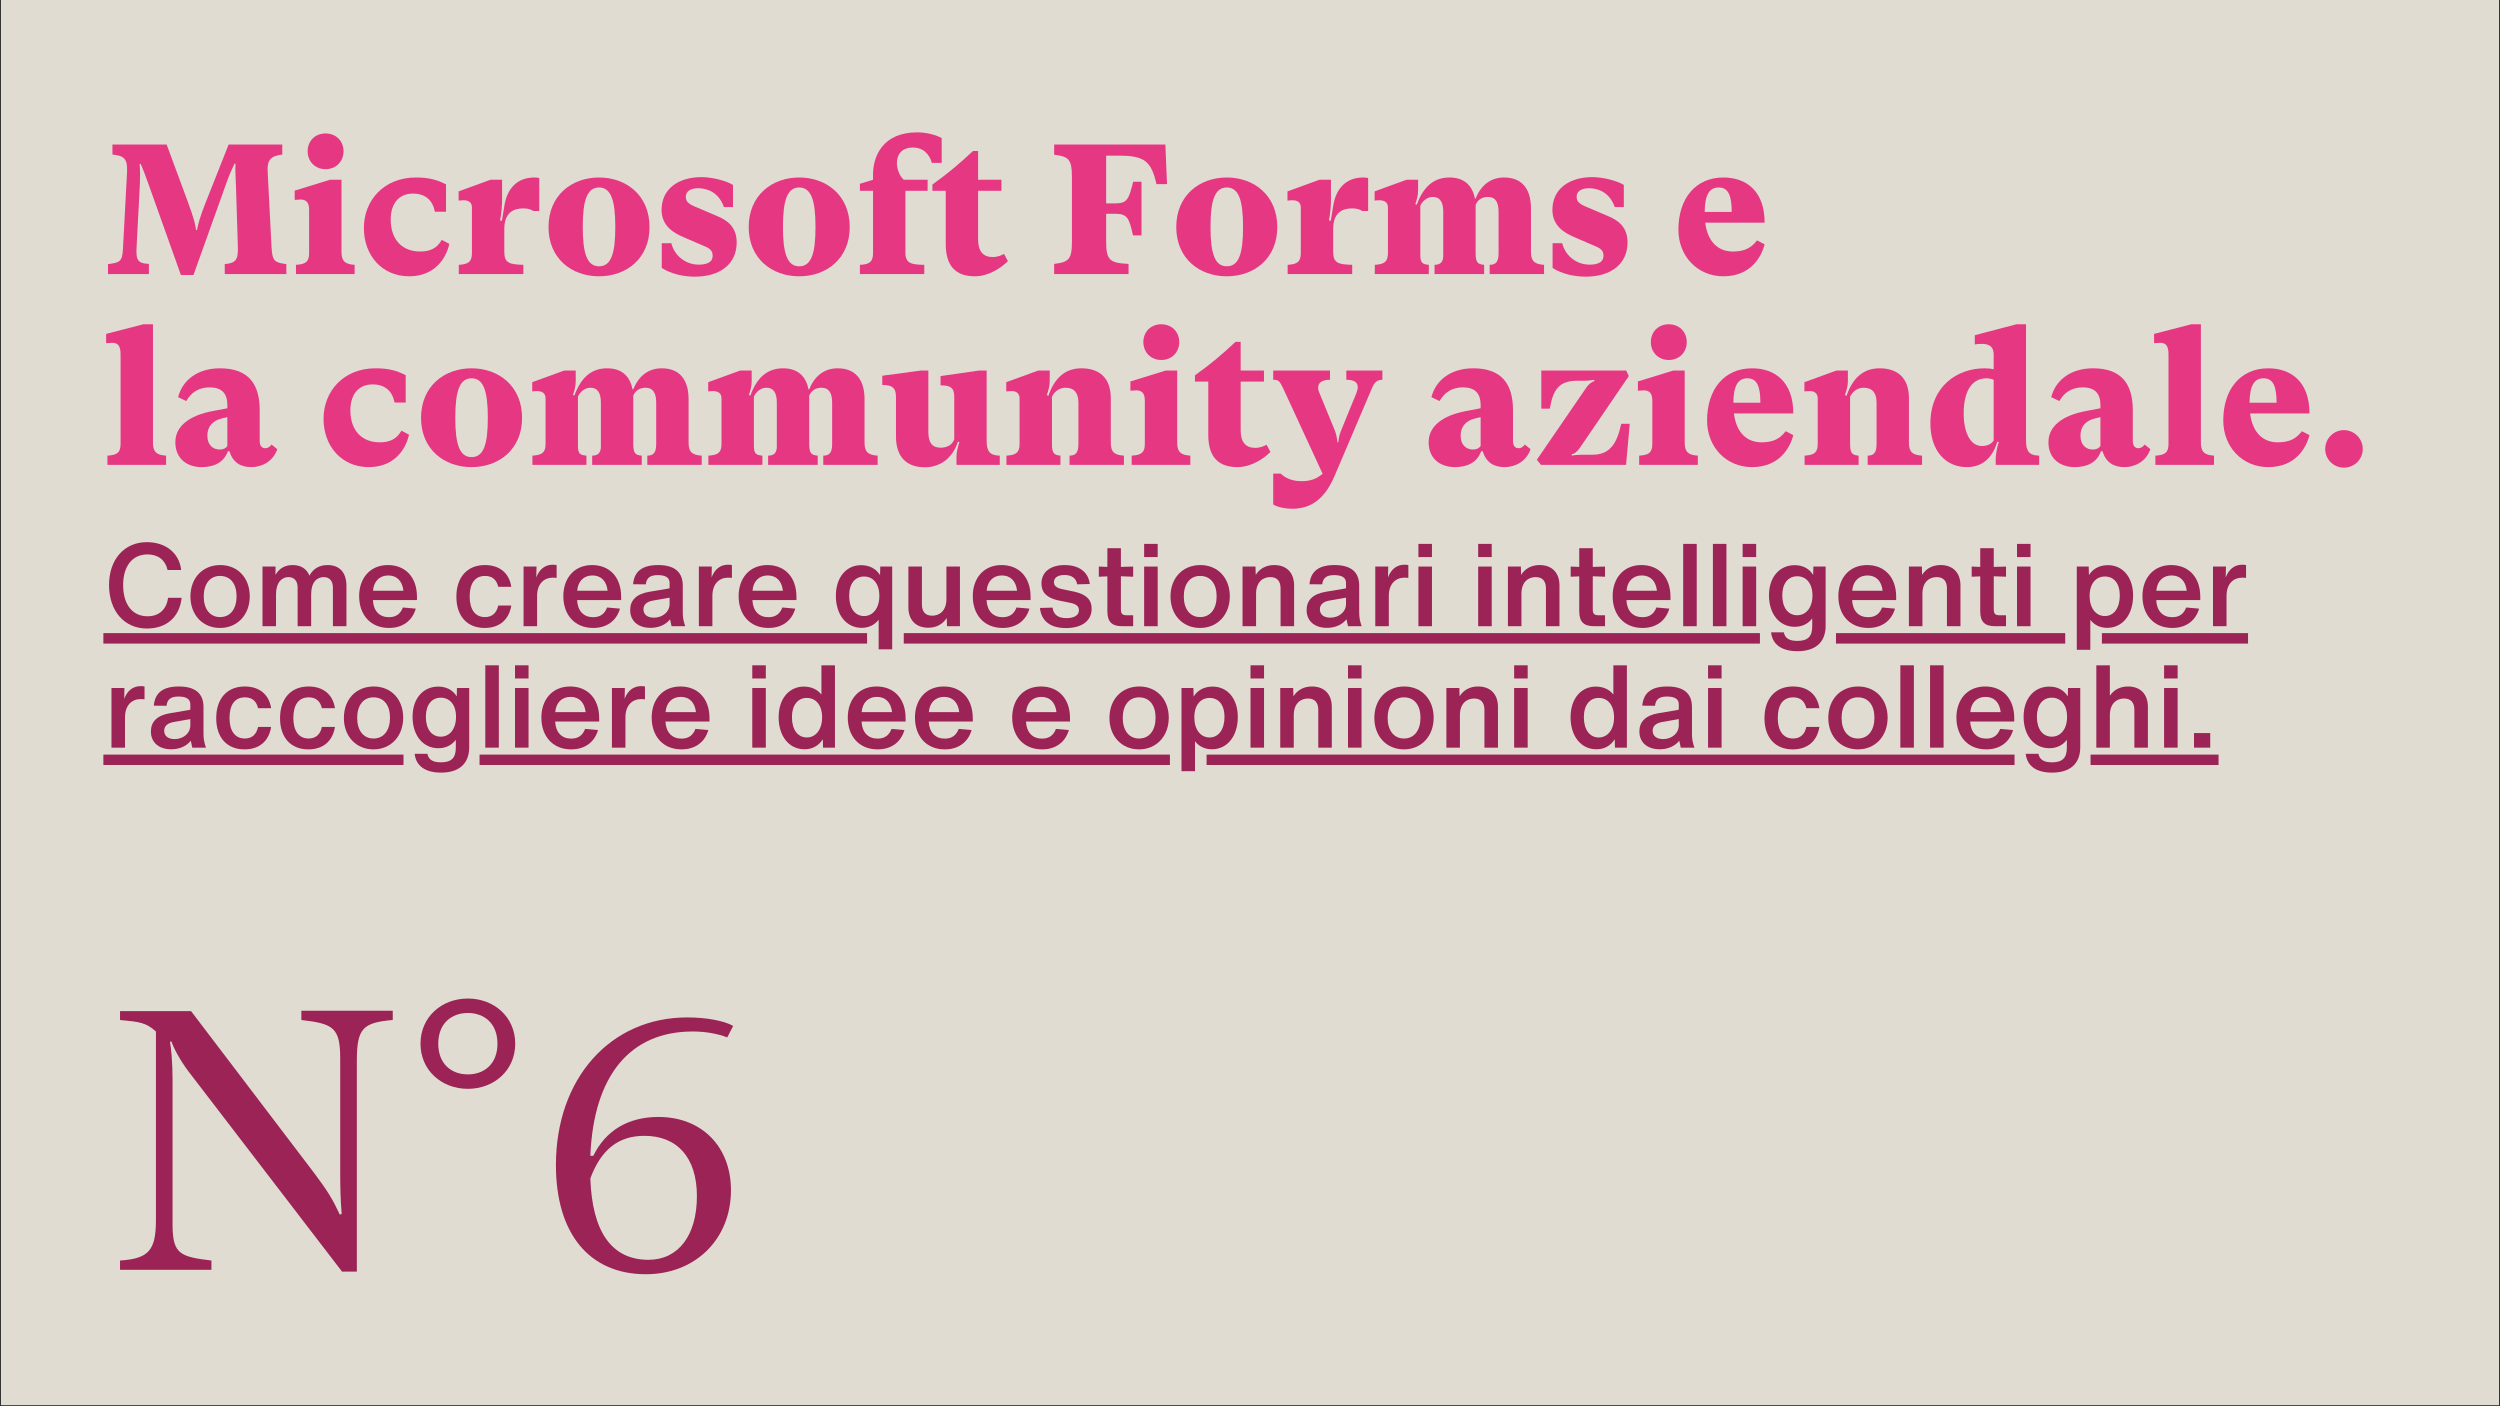 <svg xmlns="http://www.w3.org/2000/svg" xmlns:xlink="http://www.w3.org/1999/xlink" width="720" zoomAndPan="magnify" viewBox="0 0 540 303.75" height="405" preserveAspectRatio="xMidYMid meet" version="1.0"><rect x="0" y="0" width="540" height="303.75" fill="#333333" stroke="none"/><defs><g/><clipPath id="20e9804392"><path d="M 0.223 0 L 539.777 0 L 539.777 303.5 L 0.223 303.5 Z M 0.223 0 " clip-rule="nonzero"/></clipPath><clipPath id="d411f4a359"><path d="M 22 136 L 486 136 L 486 136.387 L 22 136.387 Z M 195.211 136.387 L 380.145 136.387 L 380.145 139.637 L 195.211 139.637 Z M 454.008 136.387 L 486 136.387 L 486 139.637 L 454.008 139.637 Z M 396.57 136.387 L 446.09 136.387 L 446.09 139.637 L 396.57 139.637 Z M 22 136.387 L 187.289 136.387 L 187.289 139.637 L 22 139.637 Z M 22 139.637 L 486 139.637 L 486 140 L 22 140 Z M 22 139.637 " clip-rule="nonzero"/></clipPath><clipPath id="e866367939"><path d="M 22 162 L 480 162 L 480 162.617 L 22 162.617 Z M 103.582 162.617 L 252.703 162.617 L 252.703 165.863 L 103.582 165.863 Z M 451.562 162.617 L 480 162.617 L 480 165.863 L 451.562 165.863 Z M 260.621 162.617 L 435.141 162.617 L 435.141 165.863 L 260.621 165.863 Z M 22 162.617 L 87.156 162.617 L 87.156 165.863 L 22 165.863 Z M 22 165.863 L 480 165.863 L 480 166 L 22 166 Z M 22 165.863 " clip-rule="nonzero"/></clipPath></defs><g clip-path="url(#20e9804392)"><path fill="#ffffff" d="M 0.223 0 L 539.777 0 L 539.777 303.5 L 0.223 303.5 Z M 0.223 0 " fill-opacity="1" fill-rule="nonzero"/><path fill="#e1dcd2" d="M 0.223 0 L 539.777 0 L 539.777 303.5 L 0.223 303.5 Z M 0.223 0 " fill-opacity="1" fill-rule="nonzero"/></g><g fill="#e63782" fill-opacity="1"><g transform="translate(22.329, 59.201)"><g><path d="M 19.461 0.199 L 26.656 -19.902 C 27.336 -21.781 27.855 -22.859 28.336 -23.859 L 28.535 -23.859 C 28.453 -22.219 28.613 -20.301 28.656 -18.504 L 29.055 -5.715 C 29.133 -2.996 28.496 -2.359 26.215 -2.156 L 26.215 0 L 39.523 0 L 39.523 -2.156 C 37.047 -2.477 36.488 -2.758 36.328 -5.715 L 35.488 -22.102 C 35.328 -24.699 36.207 -25.539 38.645 -25.816 L 38.645 -27.977 L 27.055 -27.977 L 22.02 -15.266 C 20.98 -12.629 20.422 -10.75 20.223 -9.512 L 20.023 -9.512 C 19.863 -10.789 19.621 -11.828 18.223 -15.668 L 13.668 -27.977 L 1.957 -27.977 L 1.957 -25.816 C 4.438 -25.578 5.234 -24.938 5.117 -22.102 L 4.234 -5.516 C 4.078 -2.758 3.676 -2.477 1 -2.156 L 1 0 L 9.832 0 L 9.832 -2.199 C 7.715 -2.316 7.035 -2.758 7.152 -5.355 L 7.871 -19.184 C 7.953 -20.98 7.953 -22.219 7.832 -23.738 L 8.074 -23.777 C 8.594 -22.578 9.031 -21.461 9.832 -19.184 L 16.746 0.199 Z M 19.461 0.199 "/></g></g></g><g fill="#e63782" fill-opacity="1"><g transform="translate(62.851, 59.201)"><g><path d="M 7.473 -22.66 C 9.75 -22.66 11.352 -24.34 11.352 -26.535 C 11.352 -28.734 9.75 -30.375 7.473 -30.375 C 5.195 -30.375 3.598 -28.734 3.598 -26.535 C 3.598 -24.34 5.195 -22.66 7.473 -22.66 Z M 13.746 -2 C 11.789 -2.117 10.91 -2.719 10.91 -4.754 L 10.91 -20.383 L 8.434 -20.383 L 0.801 -18.023 L 0.801 -16.027 C 1.277 -16.066 1.84 -16.105 2.156 -16.105 C 3.316 -16.066 3.918 -15.426 3.918 -13.867 L 3.918 -4.555 C 3.918 -2.719 3.238 -2.117 1.078 -2 L 1.078 0 L 13.746 0 Z M 13.746 -2 "/></g></g></g><g fill="#e63782" fill-opacity="1"><g transform="translate(77.198, 59.201)"><g><path d="M 11.191 0.48 C 16.105 0.48 18.984 -2.676 19.863 -6.516 L 18.223 -7.395 C 17.145 -5.477 15.586 -4.875 13.547 -4.875 C 9.59 -4.875 7.195 -7.512 7.195 -11.789 C 7.195 -14.988 8.754 -17.383 11.988 -17.383 C 14.629 -17.383 16.227 -16.027 16.746 -13.469 L 19.145 -13.469 L 19.145 -19.383 C 17.023 -20.461 15.227 -20.863 12.629 -20.863 C 5.676 -20.863 1.398 -15.867 1.398 -9.953 C 1.398 -4.078 5.273 0.48 11.191 0.48 Z M 11.191 0.48 "/></g></g></g><g fill="#e63782" fill-opacity="1"><g transform="translate(98.259, 59.201)"><g><path d="M 17.184 -20.863 C 13.227 -20.863 11.27 -18.223 10.711 -14.906 L 10.152 -11.512 L 9.75 -11.59 C 10.031 -12.707 10.191 -15.066 10.191 -15.707 L 10.191 -20.383 L 7.715 -20.383 L 0.801 -17.863 L 0.801 -15.867 C 1.117 -15.906 1.559 -15.945 1.879 -15.945 C 2.957 -15.945 3.676 -15.508 3.676 -14.387 L 3.676 -4.555 C 3.676 -2.719 2.996 -2.117 0.84 -2 L 0.84 0 L 14.785 0 L 14.785 -2 C 11.828 -2.078 10.672 -2.359 10.672 -4.754 L 10.672 -9.711 C 10.672 -13.387 12.75 -14.188 14.785 -14.188 C 15.746 -14.188 16.387 -13.988 16.945 -13.629 L 18.223 -13.629 L 18.223 -20.742 C 17.902 -20.82 17.625 -20.863 17.184 -20.863 Z M 17.184 -20.863 "/></g></g></g><g fill="#e63782" fill-opacity="1"><g transform="translate(117.081, 59.201)"><g><path d="M 12.309 0.48 C 18.223 0.48 23.219 -3.355 23.219 -10.152 C 23.219 -16.984 18.223 -20.863 12.309 -20.863 C 6.395 -20.863 1.398 -16.984 1.398 -10.152 C 1.398 -3.355 6.395 0.48 12.309 0.48 Z M 12.309 -1.68 C 9.75 -1.68 8.793 -4.395 8.793 -10.152 C 8.793 -15.906 9.711 -18.703 12.309 -18.703 C 14.906 -18.703 15.824 -15.906 15.824 -10.152 C 15.824 -4.395 14.906 -1.68 12.309 -1.68 Z M 12.309 -1.68 "/></g></g></g><g fill="#e63782" fill-opacity="1"><g transform="translate(141.699, 59.201)"><g><path d="M 8.391 0.559 C 13.906 0.559 17.426 -2.238 17.426 -6.832 C 17.426 -10.152 15.426 -11.59 13.348 -12.469 L 8.191 -14.668 C 6.832 -15.266 6.434 -15.824 6.434 -16.746 C 6.434 -17.785 7.352 -18.543 9.113 -18.543 C 11.148 -18.543 13.59 -17.586 14.668 -14.469 L 16.625 -14.469 L 16.625 -19.262 C 15.027 -20.223 12.031 -20.941 9.832 -20.941 C 4.754 -20.941 1.199 -18.344 1.199 -13.867 C 1.199 -10.312 3.918 -8.832 6.074 -7.914 L 10.629 -5.953 C 11.949 -5.395 12.23 -4.797 12.23 -3.957 C 12.23 -2.316 10.551 -2.039 9.23 -2.039 C 6.355 -2.039 3.957 -3.996 3.316 -6.676 L 1.238 -6.676 L 1.238 -1.32 C 3.398 0.039 6.035 0.559 8.391 0.559 Z M 8.391 0.559 "/></g></g></g><g fill="#e63782" fill-opacity="1"><g transform="translate(160.322, 59.201)"><g><path d="M 12.309 0.48 C 18.223 0.48 23.219 -3.355 23.219 -10.152 C 23.219 -16.984 18.223 -20.863 12.309 -20.863 C 6.395 -20.863 1.398 -16.984 1.398 -10.152 C 1.398 -3.355 6.395 0.48 12.309 0.48 Z M 12.309 -1.68 C 9.75 -1.68 8.793 -4.395 8.793 -10.152 C 8.793 -15.906 9.711 -18.703 12.309 -18.703 C 14.906 -18.703 15.824 -15.906 15.824 -10.152 C 15.824 -4.395 14.906 -1.68 12.309 -1.68 Z M 12.309 -1.68 "/></g></g></g><g fill="#e63782" fill-opacity="1"><g transform="translate(184.939, 59.201)"><g><path d="M 13.188 -30.613 C 5.754 -30.613 3.637 -25.496 3.637 -21.5 L 3.637 -20.383 L 0.801 -19.504 L 0.801 -17.984 L 3.637 -17.984 L 3.637 -4.555 C 3.637 -2.719 2.957 -2.078 0.801 -2 L 0.801 0 L 14.707 0 L 14.707 -2 C 11.871 -2.039 10.629 -2.316 10.629 -4.637 L 10.629 -17.984 L 15.426 -17.984 L 15.426 -20.383 L 10.27 -20.383 C 9.273 -21.262 8.793 -22.82 8.793 -23.98 C 8.793 -26.137 10.152 -27.336 12.188 -27.336 C 14.586 -27.336 15.824 -25.816 16.344 -24.02 L 18.465 -24.02 L 18.465 -29.375 C 17.105 -30.133 15.066 -30.613 13.188 -30.613 Z M 13.188 -30.613 "/></g></g></g><g fill="#e63782" fill-opacity="1"><g transform="translate(201.004, 59.201)"><g><path d="M 9.59 0.48 C 12.508 0.48 15.227 -1.32 16.707 -2.797 L 15.867 -4.355 C 15.387 -4.078 14.469 -3.676 13.43 -3.676 C 11.391 -3.676 10.27 -4.875 10.27 -7.473 L 10.27 -17.984 L 15.305 -17.984 L 15.305 -20.383 L 10.27 -20.383 L 10.27 -26.578 L 9.152 -26.578 C 6.395 -23.98 3.758 -21.742 0.398 -19.344 L 0.398 -17.984 L 3.277 -17.984 L 3.277 -6.473 C 3.277 -1.68 5.477 0.48 9.59 0.48 Z M 9.59 0.48 "/></g></g></g><g fill="#e63782" fill-opacity="1"><g transform="translate(217.908, 59.201)"><g/></g></g><g fill="#e63782" fill-opacity="1"><g transform="translate(226.301, 59.201)"><g><path d="M 1.398 -27.977 L 1.398 -25.777 C 4.516 -25.418 5.234 -24.777 5.234 -21.02 L 5.234 -6.953 C 5.234 -3.277 4.598 -2.559 1.398 -2.199 L 1.398 0 L 17.465 0 L 17.465 -2.199 C 13.508 -2.398 12.629 -2.918 12.629 -6.953 L 12.629 -13.027 L 14.508 -13.027 C 17.105 -13.027 17.586 -12.27 18.422 -8.352 L 20.262 -8.352 L 20.262 -19.941 L 18.465 -19.941 C 17.504 -16.066 17.145 -15.266 14.508 -15.266 L 12.629 -15.266 L 12.629 -25.578 L 15.508 -25.578 C 20.98 -25.578 22.379 -24.297 23.5 -19.422 L 25.777 -19.422 L 25.418 -27.977 Z M 1.398 -27.977 "/></g></g></g><g fill="#e63782" fill-opacity="1"><g transform="translate(252.676, 59.201)"><g><path d="M 12.309 0.48 C 18.223 0.48 23.219 -3.355 23.219 -10.152 C 23.219 -16.984 18.223 -20.863 12.309 -20.863 C 6.395 -20.863 1.398 -16.984 1.398 -10.152 C 1.398 -3.355 6.395 0.48 12.309 0.48 Z M 12.309 -1.68 C 9.75 -1.68 8.793 -4.395 8.793 -10.152 C 8.793 -15.906 9.711 -18.703 12.309 -18.703 C 14.906 -18.703 15.824 -15.906 15.824 -10.152 C 15.824 -4.395 14.906 -1.68 12.309 -1.68 Z M 12.309 -1.68 "/></g></g></g><g fill="#e63782" fill-opacity="1"><g transform="translate(277.294, 59.201)"><g><path d="M 17.184 -20.863 C 13.227 -20.863 11.27 -18.223 10.711 -14.906 L 10.152 -11.512 L 9.75 -11.59 C 10.031 -12.707 10.191 -15.066 10.191 -15.707 L 10.191 -20.383 L 7.715 -20.383 L 0.801 -17.863 L 0.801 -15.867 C 1.117 -15.906 1.559 -15.945 1.879 -15.945 C 2.957 -15.945 3.676 -15.508 3.676 -14.387 L 3.676 -4.555 C 3.676 -2.719 2.996 -2.117 0.84 -2 L 0.84 0 L 14.785 0 L 14.785 -2 C 11.828 -2.078 10.672 -2.359 10.672 -4.754 L 10.672 -9.711 C 10.672 -13.387 12.75 -14.188 14.785 -14.188 C 15.746 -14.188 16.387 -13.988 16.945 -13.629 L 18.223 -13.629 L 18.223 -20.742 C 17.902 -20.82 17.625 -20.863 17.184 -20.863 Z M 17.184 -20.863 "/></g></g></g><g fill="#e63782" fill-opacity="1"><g transform="translate(296.116, 59.201)"><g><path d="M 37.406 -2 C 35.449 -2.117 34.57 -2.719 34.57 -4.754 L 34.57 -14.188 C 34.57 -18.742 32.332 -20.863 28.773 -20.863 C 25.898 -20.863 23.777 -19.223 22.621 -16.305 L 22.461 -16.305 C 21.859 -19.504 19.781 -20.863 16.984 -20.863 C 13.43 -20.863 11.27 -18.703 9.91 -14.988 L 9.59 -15.105 C 9.91 -16.027 10.191 -16.984 10.191 -18.023 L 10.191 -20.383 L 7.715 -20.383 L 0.801 -17.863 L 0.801 -15.867 C 1.078 -15.906 1.398 -15.945 1.797 -15.945 C 2.797 -15.945 3.676 -15.586 3.676 -14.387 L 3.676 -4.555 C 3.676 -2.719 2.996 -2.117 0.84 -2 L 0.84 0 L 12.508 0 L 12.508 -2 C 11.109 -2.117 10.672 -2.438 10.672 -4.156 L 10.672 -14.746 C 10.949 -15.465 11.949 -16.664 13.348 -16.664 C 14.988 -16.664 15.625 -15.465 15.625 -13.469 L 15.625 -3.957 C 15.625 -2.559 14.945 -2 13.746 -2 L 13.746 0 L 24.457 0 L 24.457 -2 C 23.059 -2.117 22.621 -2.52 22.621 -4.555 L 22.621 -14.945 C 23.059 -16.066 24.059 -16.664 25.258 -16.664 C 26.938 -16.664 27.574 -15.465 27.574 -13.469 L 27.574 -4.555 C 27.574 -2.719 27.055 -2 25.656 -2 L 25.656 0 L 37.406 0 Z M 37.406 -2 "/></g></g></g><g fill="#e63782" fill-opacity="1"><g transform="translate(334.121, 59.201)"><g><path d="M 8.391 0.559 C 13.906 0.559 17.426 -2.238 17.426 -6.832 C 17.426 -10.152 15.426 -11.59 13.348 -12.469 L 8.191 -14.668 C 6.832 -15.266 6.434 -15.824 6.434 -16.746 C 6.434 -17.785 7.352 -18.543 9.113 -18.543 C 11.148 -18.543 13.59 -17.586 14.668 -14.469 L 16.625 -14.469 L 16.625 -19.262 C 15.027 -20.223 12.031 -20.941 9.832 -20.941 C 4.754 -20.941 1.199 -18.344 1.199 -13.867 C 1.199 -10.312 3.918 -8.832 6.074 -7.914 L 10.629 -5.953 C 11.949 -5.395 12.23 -4.797 12.23 -3.957 C 12.23 -2.316 10.551 -2.039 9.23 -2.039 C 6.355 -2.039 3.957 -3.996 3.316 -6.676 L 1.238 -6.676 L 1.238 -1.32 C 3.398 0.039 6.035 0.559 8.391 0.559 Z M 8.391 0.559 "/></g></g></g><g fill="#e63782" fill-opacity="1"><g transform="translate(352.744, 59.201)"><g/></g></g><g fill="#e63782" fill-opacity="1"><g transform="translate(361.136, 59.201)"><g><path d="M 13.148 -4.875 C 10.23 -4.875 7.754 -6.676 7.195 -11.109 L 20.023 -11.109 C 20.023 -18.023 15.984 -20.863 11.109 -20.863 C 5.117 -20.863 1.398 -16.344 1.398 -9.59 C 1.398 -3.836 5.555 0.48 11.109 0.48 C 16.984 0.48 19.305 -3.637 20.023 -6.434 L 18.383 -7.273 C 17.227 -5.836 15.984 -4.875 13.148 -4.875 Z M 10.109 -18.703 C 12.23 -18.703 12.91 -16.863 12.91 -13.43 L 7.074 -13.43 C 7.113 -17.383 8.234 -18.703 10.109 -18.703 Z M 10.109 -18.703 "/></g></g></g><g fill="#e63782" fill-opacity="1"><g transform="translate(382.759, 59.201)"><g/></g></g><g fill="#e63782" fill-opacity="1"><g transform="translate(22.329, 100.417)"><g><path d="M 13.547 -2 C 11.59 -2.117 10.711 -2.719 10.711 -4.754 L 10.711 -30.375 L 8.633 -30.375 L 0.598 -28.297 L 0.598 -26.297 C 1.039 -26.336 1.559 -26.375 1.918 -26.375 C 3.156 -26.375 3.715 -25.695 3.715 -23.859 L 3.715 -4.555 C 3.715 -2.719 3.039 -2.117 0.879 -2 L 0.879 0 L 13.547 0 Z M 13.547 -2 "/></g></g></g><g fill="#e63782" fill-opacity="1"><g transform="translate(36.476, 100.417)"><g><path d="M 22.18 -4.395 C 21.82 -3.918 21.383 -3.598 20.82 -3.598 C 20.102 -3.598 19.621 -4.117 19.621 -5.156 L 19.621 -11.828 C 19.621 -17.426 17.227 -20.863 11.031 -20.863 C 6.035 -20.863 2.879 -18.145 2 -14.629 L 3.758 -13.789 C 4.754 -15.547 6.355 -16.746 8.793 -16.746 C 11.352 -16.746 12.629 -15.508 12.629 -12.949 L 12.629 -12.23 L 9.473 -11.629 C 4.355 -10.672 1.398 -8.312 1.398 -4.914 C 1.398 -1.199 4.078 0.48 7.074 0.48 C 9.59 0.48 11.828 -0.398 12.75 -2.957 L 13.07 -2.957 C 13.828 -0.52 15.465 0.48 17.824 0.48 C 20.062 0.48 22.5 -0.719 23.418 -3.398 Z M 10.992 -3.316 C 9.473 -3.316 8.312 -4.355 8.312 -6.312 C 8.312 -8.312 9.473 -9.551 11.43 -10.031 L 12.629 -10.312 L 12.629 -4.078 C 12.27 -3.559 11.711 -3.316 10.992 -3.316 Z M 10.992 -3.316 "/></g></g></g><g fill="#e63782" fill-opacity="1"><g transform="translate(60.094, 100.417)"><g/></g></g><g fill="#e63782" fill-opacity="1"><g transform="translate(68.486, 100.417)"><g><path d="M 11.191 0.48 C 16.105 0.48 18.984 -2.676 19.863 -6.516 L 18.223 -7.395 C 17.145 -5.477 15.586 -4.875 13.547 -4.875 C 9.59 -4.875 7.195 -7.512 7.195 -11.789 C 7.195 -14.988 8.754 -17.383 11.988 -17.383 C 14.629 -17.383 16.227 -16.027 16.746 -13.469 L 19.145 -13.469 L 19.145 -19.383 C 17.023 -20.461 15.227 -20.863 12.629 -20.863 C 5.676 -20.863 1.398 -15.867 1.398 -9.953 C 1.398 -4.078 5.273 0.48 11.191 0.48 Z M 11.191 0.48 "/></g></g></g><g fill="#e63782" fill-opacity="1"><g transform="translate(89.547, 100.417)"><g><path d="M 12.309 0.48 C 18.223 0.48 23.219 -3.355 23.219 -10.152 C 23.219 -16.984 18.223 -20.863 12.309 -20.863 C 6.395 -20.863 1.398 -16.984 1.398 -10.152 C 1.398 -3.355 6.395 0.48 12.309 0.48 Z M 12.309 -1.68 C 9.75 -1.68 8.793 -4.395 8.793 -10.152 C 8.793 -15.906 9.711 -18.703 12.309 -18.703 C 14.906 -18.703 15.824 -15.906 15.824 -10.152 C 15.824 -4.395 14.906 -1.68 12.309 -1.68 Z M 12.309 -1.68 "/></g></g></g><g fill="#e63782" fill-opacity="1"><g transform="translate(114.164, 100.417)"><g><path d="M 37.406 -2 C 35.449 -2.117 34.57 -2.719 34.57 -4.754 L 34.57 -14.188 C 34.57 -18.742 32.332 -20.863 28.773 -20.863 C 25.898 -20.863 23.777 -19.223 22.621 -16.305 L 22.461 -16.305 C 21.859 -19.504 19.781 -20.863 16.984 -20.863 C 13.43 -20.863 11.27 -18.703 9.91 -14.988 L 9.59 -15.105 C 9.91 -16.027 10.191 -16.984 10.191 -18.023 L 10.191 -20.383 L 7.715 -20.383 L 0.801 -17.863 L 0.801 -15.867 C 1.078 -15.906 1.398 -15.945 1.797 -15.945 C 2.797 -15.945 3.676 -15.586 3.676 -14.387 L 3.676 -4.555 C 3.676 -2.719 2.996 -2.117 0.84 -2 L 0.84 0 L 12.508 0 L 12.508 -2 C 11.109 -2.117 10.672 -2.438 10.672 -4.156 L 10.672 -14.746 C 10.949 -15.465 11.949 -16.664 13.348 -16.664 C 14.988 -16.664 15.625 -15.465 15.625 -13.469 L 15.625 -3.957 C 15.625 -2.559 14.945 -2 13.746 -2 L 13.746 0 L 24.457 0 L 24.457 -2 C 23.059 -2.117 22.621 -2.52 22.621 -4.555 L 22.621 -14.945 C 23.059 -16.066 24.059 -16.664 25.258 -16.664 C 26.938 -16.664 27.574 -15.465 27.574 -13.469 L 27.574 -4.555 C 27.574 -2.719 27.055 -2 25.656 -2 L 25.656 0 L 37.406 0 Z M 37.406 -2 "/></g></g></g><g fill="#e63782" fill-opacity="1"><g transform="translate(152.169, 100.417)"><g><path d="M 37.406 -2 C 35.449 -2.117 34.57 -2.719 34.57 -4.754 L 34.57 -14.188 C 34.57 -18.742 32.332 -20.863 28.773 -20.863 C 25.898 -20.863 23.777 -19.223 22.621 -16.305 L 22.461 -16.305 C 21.859 -19.504 19.781 -20.863 16.984 -20.863 C 13.43 -20.863 11.27 -18.703 9.91 -14.988 L 9.59 -15.105 C 9.91 -16.027 10.191 -16.984 10.191 -18.023 L 10.191 -20.383 L 7.715 -20.383 L 0.801 -17.863 L 0.801 -15.867 C 1.078 -15.906 1.398 -15.945 1.797 -15.945 C 2.797 -15.945 3.676 -15.586 3.676 -14.387 L 3.676 -4.555 C 3.676 -2.719 2.996 -2.117 0.84 -2 L 0.84 0 L 12.508 0 L 12.508 -2 C 11.109 -2.117 10.672 -2.438 10.672 -4.156 L 10.672 -14.746 C 10.949 -15.465 11.949 -16.664 13.348 -16.664 C 14.988 -16.664 15.625 -15.465 15.625 -13.469 L 15.625 -3.957 C 15.625 -2.559 14.945 -2 13.746 -2 L 13.746 0 L 24.457 0 L 24.457 -2 C 23.059 -2.117 22.621 -2.52 22.621 -4.555 L 22.621 -14.945 C 23.059 -16.066 24.059 -16.664 25.258 -16.664 C 26.938 -16.664 27.574 -15.465 27.574 -13.469 L 27.574 -4.555 C 27.574 -2.719 27.055 -2 25.656 -2 L 25.656 0 L 37.406 0 Z M 37.406 -2 "/></g></g></g><g fill="#e63782" fill-opacity="1"><g transform="translate(190.174, 100.417)"><g><path d="M 25.777 -2 C 23.699 -2.039 22.941 -2.879 22.941 -5.156 L 22.941 -20.383 L 21.301 -20.383 L 12.988 -19.184 L 12.988 -17.184 C 15.027 -17.184 15.945 -16.746 15.945 -14.707 L 15.945 -5.555 C 15.547 -4.355 14.469 -3.715 12.988 -3.715 C 11.148 -3.715 10.352 -4.836 10.352 -7.113 L 10.352 -20.383 L 8.754 -20.383 L 0.398 -19.262 L 0.398 -17.266 C 2.438 -17.266 3.355 -16.746 3.355 -14.707 L 3.355 -6.156 C 3.355 -1.598 5.754 0.52 9.633 0.52 C 12.629 0.52 15.547 -1.238 16.746 -5.035 L 17.066 -4.914 C 16.824 -4.234 16.426 -2.879 16.426 -1.84 L 16.426 0 L 25.777 0 Z M 25.777 -2 "/></g></g></g><g fill="#e63782" fill-opacity="1"><g transform="translate(216.55, 100.417)"><g><path d="M 26.215 -2 C 24.258 -2.117 23.379 -2.719 23.379 -4.754 L 23.379 -14.387 C 23.379 -18.824 20.902 -20.863 17.023 -20.863 C 13.547 -20.863 11.23 -18.785 9.91 -14.945 L 9.551 -15.066 C 9.91 -16.066 10.191 -17.105 10.191 -18.023 L 10.191 -20.383 L 7.715 -20.383 L 0.801 -17.863 L 0.801 -15.867 C 1.16 -15.906 1.68 -15.945 2.039 -15.945 C 2.957 -15.945 3.676 -15.426 3.676 -14.387 L 3.676 -4.555 C 3.676 -2.719 2.996 -2.117 0.84 -2 L 0.84 0 L 12.508 0 L 12.508 -2 C 11.109 -2.117 10.672 -2.52 10.672 -4.555 L 10.672 -14.746 C 11.191 -15.746 12.109 -16.664 13.629 -16.664 C 15.508 -16.664 16.387 -15.508 16.387 -13.469 L 16.387 -4.555 C 16.387 -2.719 15.867 -2 14.469 -2 L 14.469 0 L 26.215 0 Z M 26.215 -2 "/></g></g></g><g fill="#e63782" fill-opacity="1"><g transform="translate(243.365, 100.417)"><g><path d="M 7.473 -22.66 C 9.75 -22.66 11.352 -24.34 11.352 -26.535 C 11.352 -28.734 9.75 -30.375 7.473 -30.375 C 5.195 -30.375 3.598 -28.734 3.598 -26.535 C 3.598 -24.34 5.195 -22.66 7.473 -22.66 Z M 13.746 -2 C 11.789 -2.117 10.91 -2.719 10.91 -4.754 L 10.91 -20.383 L 8.434 -20.383 L 0.801 -18.023 L 0.801 -16.027 C 1.277 -16.066 1.84 -16.105 2.156 -16.105 C 3.316 -16.066 3.918 -15.426 3.918 -13.867 L 3.918 -4.555 C 3.918 -2.719 3.238 -2.117 1.078 -2 L 1.078 0 L 13.746 0 Z M 13.746 -2 "/></g></g></g><g fill="#e63782" fill-opacity="1"><g transform="translate(257.712, 100.417)"><g><path d="M 9.59 0.48 C 12.508 0.48 15.227 -1.32 16.707 -2.797 L 15.867 -4.355 C 15.387 -4.078 14.469 -3.676 13.43 -3.676 C 11.391 -3.676 10.27 -4.875 10.27 -7.473 L 10.27 -17.984 L 15.305 -17.984 L 15.305 -20.383 L 10.27 -20.383 L 10.27 -26.578 L 9.152 -26.578 C 6.395 -23.98 3.758 -21.742 0.398 -19.344 L 0.398 -17.984 L 3.277 -17.984 L 3.277 -6.473 C 3.277 -1.68 5.477 0.48 9.59 0.48 Z M 9.59 0.48 "/></g></g></g><g fill="#e63782" fill-opacity="1"><g transform="translate(274.616, 100.417)"><g><path d="M 4.477 9.473 C 7.793 9.473 11.191 8.152 13.629 2.438 L 21.699 -16.504 C 22.262 -17.863 22.859 -18.383 23.98 -18.383 L 23.98 -20.383 L 16.188 -20.383 L 16.188 -18.383 C 17.703 -18.383 18.664 -17.945 18.664 -16.785 C 18.664 -16.426 18.543 -15.984 18.344 -15.465 L 15.066 -7.434 C 14.707 -6.594 14.547 -5.793 14.469 -4.875 L 14.266 -4.875 C 14.188 -5.793 14.027 -6.594 13.707 -7.434 L 10.391 -15.508 C 10.191 -15.945 10.109 -16.344 10.109 -16.707 C 10.109 -17.746 10.91 -18.383 12.668 -18.383 L 12.668 -20.383 L 0.398 -20.383 L 0.398 -18.383 C 1.48 -18.383 1.758 -18.223 2.559 -16.504 L 11.07 1.918 L 10.871 2.078 C 9.633 3.078 8.312 3.516 6.555 3.516 C 5.676 3.516 3.637 3.438 2 1.879 L 0.398 1.879 L 0.398 8.551 C 1.398 9.191 3.195 9.473 4.477 9.473 Z M 4.477 9.473 "/></g></g></g><g fill="#e63782" fill-opacity="1"><g transform="translate(298.794, 100.417)"><g/></g></g><g fill="#e63782" fill-opacity="1"><g transform="translate(307.186, 100.417)"><g><path d="M 22.18 -4.395 C 21.82 -3.918 21.383 -3.598 20.82 -3.598 C 20.102 -3.598 19.621 -4.117 19.621 -5.156 L 19.621 -11.828 C 19.621 -17.426 17.227 -20.863 11.031 -20.863 C 6.035 -20.863 2.879 -18.145 2 -14.629 L 3.758 -13.789 C 4.754 -15.547 6.355 -16.746 8.793 -16.746 C 11.352 -16.746 12.629 -15.508 12.629 -12.949 L 12.629 -12.23 L 9.473 -11.629 C 4.355 -10.672 1.398 -8.312 1.398 -4.914 C 1.398 -1.199 4.078 0.48 7.074 0.48 C 9.59 0.48 11.828 -0.398 12.75 -2.957 L 13.07 -2.957 C 13.828 -0.52 15.465 0.48 17.824 0.48 C 20.062 0.48 22.5 -0.719 23.418 -3.398 Z M 10.992 -3.316 C 9.473 -3.316 8.312 -4.355 8.312 -6.312 C 8.312 -8.312 9.473 -9.551 11.43 -10.031 L 12.629 -10.312 L 12.629 -4.078 C 12.27 -3.559 11.711 -3.316 10.992 -3.316 Z M 10.992 -3.316 "/></g></g></g><g fill="#e63782" fill-opacity="1"><g transform="translate(330.804, 100.417)"><g><path d="M 20.422 0 L 21.223 -8.871 L 19.383 -8.871 C 18.465 -4.715 17.023 -2.199 13.188 -2.199 L 10.871 -2.199 C 10.391 -2.199 9.113 -2.117 8.711 -2 L 8.672 -2.277 C 9.191 -2.359 9.871 -2.797 10.551 -3.836 L 21.02 -19.184 L 20.461 -20.383 L 2.117 -20.383 L 2.117 -12.148 L 3.957 -12.148 C 4.676 -16.387 5.996 -18.184 9.992 -18.184 L 11.512 -18.184 C 12.27 -18.184 13.227 -18.305 13.547 -18.383 L 13.59 -18.105 C 13.148 -17.984 12.469 -17.625 11.789 -16.625 L 1.16 -1.117 L 2.039 0 Z M 20.422 0 "/></g></g></g><g fill="#e63782" fill-opacity="1"><g transform="translate(352.984, 100.417)"><g><path d="M 7.473 -22.66 C 9.75 -22.66 11.352 -24.34 11.352 -26.535 C 11.352 -28.734 9.75 -30.375 7.473 -30.375 C 5.195 -30.375 3.598 -28.734 3.598 -26.535 C 3.598 -24.34 5.195 -22.66 7.473 -22.66 Z M 13.746 -2 C 11.789 -2.117 10.91 -2.719 10.91 -4.754 L 10.91 -20.383 L 8.434 -20.383 L 0.801 -18.023 L 0.801 -16.027 C 1.277 -16.066 1.84 -16.105 2.156 -16.105 C 3.316 -16.066 3.918 -15.426 3.918 -13.867 L 3.918 -4.555 C 3.918 -2.719 3.238 -2.117 1.078 -2 L 1.078 0 L 13.746 0 Z M 13.746 -2 "/></g></g></g><g fill="#e63782" fill-opacity="1"><g transform="translate(367.331, 100.417)"><g><path d="M 13.148 -4.875 C 10.23 -4.875 7.754 -6.676 7.195 -11.109 L 20.023 -11.109 C 20.023 -18.023 15.984 -20.863 11.109 -20.863 C 5.117 -20.863 1.398 -16.344 1.398 -9.59 C 1.398 -3.836 5.555 0.48 11.109 0.48 C 16.984 0.48 19.305 -3.637 20.023 -6.434 L 18.383 -7.273 C 17.227 -5.836 15.984 -4.875 13.148 -4.875 Z M 10.109 -18.703 C 12.23 -18.703 12.91 -16.863 12.91 -13.43 L 7.074 -13.43 C 7.113 -17.383 8.234 -18.703 10.109 -18.703 Z M 10.109 -18.703 "/></g></g></g><g fill="#e63782" fill-opacity="1"><g transform="translate(388.951, 100.417)"><g><path d="M 26.215 -2 C 24.258 -2.117 23.379 -2.719 23.379 -4.754 L 23.379 -14.387 C 23.379 -18.824 20.902 -20.863 17.023 -20.863 C 13.547 -20.863 11.23 -18.785 9.91 -14.945 L 9.551 -15.066 C 9.91 -16.066 10.191 -17.105 10.191 -18.023 L 10.191 -20.383 L 7.715 -20.383 L 0.801 -17.863 L 0.801 -15.867 C 1.16 -15.906 1.68 -15.945 2.039 -15.945 C 2.957 -15.945 3.676 -15.426 3.676 -14.387 L 3.676 -4.555 C 3.676 -2.719 2.996 -2.117 0.84 -2 L 0.84 0 L 12.508 0 L 12.508 -2 C 11.109 -2.117 10.672 -2.52 10.672 -4.555 L 10.672 -14.746 C 11.191 -15.746 12.109 -16.664 13.629 -16.664 C 15.508 -16.664 16.387 -15.508 16.387 -13.469 L 16.387 -4.555 C 16.387 -2.719 15.867 -2 14.469 -2 L 14.469 0 L 26.215 0 Z M 26.215 -2 "/></g></g></g><g fill="#e63782" fill-opacity="1"><g transform="translate(415.766, 100.417)"><g><path d="M 24.699 -2 C 22.621 -2.039 21.859 -2.879 21.859 -5.156 L 21.859 -30.375 L 19.781 -30.375 L 10.789 -28.016 L 10.789 -26.016 C 11.23 -26.098 11.75 -26.137 12.348 -26.137 C 13.949 -26.137 14.867 -25.496 14.867 -23.859 L 14.867 -20.66 C 14.309 -20.781 13.707 -20.863 12.91 -20.863 C 6.953 -20.863 1.199 -16.945 1.199 -8.953 C 1.199 -3.117 4.438 0.48 9.07 0.48 C 12.789 0.48 14.746 -1.957 15.668 -5.035 L 15.984 -4.914 C 15.547 -3.836 15.305 -1.957 15.305 -1.32 L 15.305 0 L 24.699 0 Z M 14.867 -5.234 C 14.508 -4.754 13.828 -4.078 12.309 -4.078 C 9.871 -4.078 8.391 -6.953 8.391 -11.07 C 8.391 -16.746 10.711 -18.703 13.309 -18.703 C 13.867 -18.703 14.387 -18.582 14.867 -18.383 Z M 14.867 -5.234 "/></g></g></g><g fill="#e63782" fill-opacity="1"><g transform="translate(441.063, 100.417)"><g><path d="M 22.18 -4.395 C 21.82 -3.918 21.383 -3.598 20.82 -3.598 C 20.102 -3.598 19.621 -4.117 19.621 -5.156 L 19.621 -11.828 C 19.621 -17.426 17.227 -20.863 11.031 -20.863 C 6.035 -20.863 2.879 -18.145 2 -14.629 L 3.758 -13.789 C 4.754 -15.547 6.355 -16.746 8.793 -16.746 C 11.352 -16.746 12.629 -15.508 12.629 -12.949 L 12.629 -12.23 L 9.473 -11.629 C 4.355 -10.672 1.398 -8.312 1.398 -4.914 C 1.398 -1.199 4.078 0.48 7.074 0.48 C 9.59 0.48 11.828 -0.398 12.75 -2.957 L 13.07 -2.957 C 13.828 -0.52 15.465 0.48 17.824 0.48 C 20.062 0.48 22.5 -0.719 23.418 -3.398 Z M 10.992 -3.316 C 9.473 -3.316 8.312 -4.355 8.312 -6.312 C 8.312 -8.312 9.473 -9.551 11.43 -10.031 L 12.629 -10.312 L 12.629 -4.078 C 12.27 -3.559 11.711 -3.316 10.992 -3.316 Z M 10.992 -3.316 "/></g></g></g><g fill="#e63782" fill-opacity="1"><g transform="translate(464.681, 100.417)"><g><path d="M 13.547 -2 C 11.59 -2.117 10.711 -2.719 10.711 -4.754 L 10.711 -30.375 L 8.633 -30.375 L 0.598 -28.297 L 0.598 -26.297 C 1.039 -26.336 1.559 -26.375 1.918 -26.375 C 3.156 -26.375 3.715 -25.695 3.715 -23.859 L 3.715 -4.555 C 3.715 -2.719 3.039 -2.117 0.879 -2 L 0.879 0 L 13.547 0 Z M 13.547 -2 "/></g></g></g><g fill="#e63782" fill-opacity="1"><g transform="translate(478.828, 100.417)"><g><path d="M 13.148 -4.875 C 10.23 -4.875 7.754 -6.676 7.195 -11.109 L 20.023 -11.109 C 20.023 -18.023 15.984 -20.863 11.109 -20.863 C 5.117 -20.863 1.398 -16.344 1.398 -9.59 C 1.398 -3.836 5.555 0.48 11.109 0.48 C 16.984 0.48 19.305 -3.637 20.023 -6.434 L 18.383 -7.273 C 17.227 -5.836 15.984 -4.875 13.148 -4.875 Z M 10.109 -18.703 C 12.23 -18.703 12.91 -16.863 12.91 -13.43 L 7.074 -13.43 C 7.113 -17.383 8.234 -18.703 10.109 -18.703 Z M 10.109 -18.703 "/></g></g></g><g fill="#e63782" fill-opacity="1"><g transform="translate(500.448, 100.417)"><g><path d="M 5.836 0.598 C 8.074 0.598 9.91 -1.199 9.91 -3.438 C 9.91 -5.676 8.074 -7.512 5.836 -7.512 C 3.598 -7.512 1.797 -5.676 1.797 -3.438 C 1.797 -1.199 3.598 0.598 5.836 0.598 Z M 5.836 0.598 "/></g></g></g><g clip-path="url(#d411f4a359)"><path fill="#9b2355" d="M 22.328 136.762 L 485.578 136.762 L 485.578 139.012 L 22.328 139.012 Z M 22.328 136.762 " fill-opacity="1" fill-rule="nonzero"/></g><g fill="#9b2355" fill-opacity="1"><g transform="translate(22.329, 135.264)"><g><path d="M 9.391 0.5 C 13.637 0.5 16.461 -1.973 16.91 -6.145 L 13.988 -6.145 C 13.637 -3.695 12.113 -2.148 9.543 -2.148 C 6.195 -2.148 4.27 -4.797 4.27 -8.891 C 4.27 -12.914 6.195 -15.512 9.543 -15.512 C 11.84 -15.512 13.414 -14.262 13.863 -12.141 L 16.809 -12.141 C 16.387 -15.836 13.438 -18.16 9.391 -18.16 C 4.57 -18.16 1.223 -14.488 1.223 -8.891 C 1.223 -3.297 4.52 0.5 9.391 0.5 Z M 9.391 0.5 "/></g></g></g><g fill="#9b2355" fill-opacity="1"><g transform="translate(40.111, 135.264)"><g><path d="M 7.418 0.375 C 11.191 0.375 13.836 -2.496 13.836 -6.469 C 13.836 -10.465 11.215 -13.211 7.469 -13.211 C 3.672 -13.211 1.023 -10.441 1.023 -6.418 C 1.023 -2.449 3.648 0.375 7.418 0.375 Z M 7.418 -1.973 C 5.246 -1.973 3.895 -3.723 3.895 -6.418 C 3.895 -9.117 5.219 -10.863 7.418 -10.863 C 9.668 -10.863 10.988 -9.168 10.988 -6.469 C 10.988 -3.773 9.668 -1.973 7.418 -1.973 Z M 7.418 -1.973 "/></g></g></g><g fill="#9b2355" fill-opacity="1"><g transform="translate(54.947, 135.264)"><g><path d="M 15.836 -13.211 C 14.035 -13.211 12.715 -12.465 11.891 -10.914 C 11.316 -12.387 10.066 -13.211 8.266 -13.211 C 6.594 -13.211 5.371 -12.488 4.547 -11.09 L 4.57 -12.887 L 1.75 -12.887 L 1.75 0 L 4.672 0 L 4.672 -6.895 C 4.672 -9.492 5.945 -10.613 7.367 -10.613 C 8.691 -10.613 9.34 -9.668 9.34 -8.367 L 9.34 0 L 12.266 0 L 12.266 -6.945 C 12.266 -9.543 13.539 -10.613 14.984 -10.613 C 16.309 -10.613 16.961 -9.668 16.961 -8.367 L 16.961 0 L 19.883 0 L 19.883 -8.719 C 19.883 -11.562 18.434 -13.211 15.836 -13.211 Z M 15.836 -13.211 "/></g></g></g><g fill="#9b2355" fill-opacity="1"><g transform="translate(76.551, 135.264)"><g><path d="M 13.512 -6.367 C 13.512 -10.641 10.965 -13.211 7.242 -13.211 C 3.348 -13.211 1.023 -10.34 1.023 -6.492 C 1.023 -2.547 3.398 0.375 7.469 0.375 C 10.316 0.375 12.465 -1.074 13.262 -3.797 L 10.465 -4.047 C 9.965 -2.672 8.992 -1.949 7.469 -1.949 C 5.445 -1.949 4.121 -3.246 3.996 -5.645 L 13.512 -5.645 Z M 7.316 -10.965 C 9.168 -10.965 10.34 -9.789 10.59 -7.668 L 4.02 -7.668 C 4.195 -9.789 5.496 -10.965 7.316 -10.965 Z M 7.316 -10.965 "/></g></g></g><g fill="#9b2355" fill-opacity="1"><g transform="translate(91.061, 135.264)"><g/></g></g><g fill="#9b2355" fill-opacity="1"><g transform="translate(97.555, 135.264)"><g><path d="M 7.117 0.375 C 10.367 0.375 12.387 -1.422 12.887 -4.473 L 10.066 -4.473 C 9.715 -2.871 8.766 -1.973 7.195 -1.973 C 5.094 -1.973 3.895 -3.598 3.895 -6.418 C 3.895 -9.242 5.02 -10.863 7.219 -10.863 C 8.742 -10.863 9.691 -10.09 10.066 -8.516 L 12.887 -8.516 C 12.414 -11.539 10.316 -13.211 7.168 -13.211 C 3.398 -13.211 1.023 -10.613 1.023 -6.367 C 1.023 -2.121 3.398 0.375 7.117 0.375 Z M 7.117 0.375 "/></g></g></g><g fill="#9b2355" fill-opacity="1"><g transform="translate(111.341, 135.264)"><g><path d="M 8.066 -13.289 C 6.344 -13.289 5.145 -12.266 4.496 -10.539 L 4.547 -12.887 L 1.75 -12.887 L 1.75 0 L 4.672 0 L 4.672 -6.645 C 4.719 -9.215 6.168 -10.492 8.117 -10.492 C 8.367 -10.492 8.617 -10.465 8.891 -10.441 L 8.891 -13.211 C 8.617 -13.262 8.367 -13.289 8.066 -13.289 Z M 8.066 -13.289 "/></g></g></g><g fill="#9b2355" fill-opacity="1"><g transform="translate(120.657, 135.264)"><g><path d="M 13.512 -6.367 C 13.512 -10.641 10.965 -13.211 7.242 -13.211 C 3.348 -13.211 1.023 -10.34 1.023 -6.492 C 1.023 -2.547 3.398 0.375 7.469 0.375 C 10.316 0.375 12.465 -1.074 13.262 -3.797 L 10.465 -4.047 C 9.965 -2.672 8.992 -1.949 7.469 -1.949 C 5.445 -1.949 4.121 -3.246 3.996 -5.645 L 13.512 -5.645 Z M 7.316 -10.965 C 9.168 -10.965 10.34 -9.789 10.59 -7.668 L 4.02 -7.668 C 4.195 -9.789 5.496 -10.965 7.316 -10.965 Z M 7.316 -10.965 "/></g></g></g><g fill="#9b2355" fill-opacity="1"><g transform="translate(135.168, 135.264)"><g><path d="M 12.84 0 C 12.438 -1.176 12.312 -1.922 12.312 -2.973 L 12.312 -8.766 C 12.312 -11.766 10.465 -13.211 6.992 -13.211 C 3.598 -13.211 1.824 -11.891 1.574 -9.066 L 4.32 -9.043 C 4.496 -10.492 5.297 -11.039 6.918 -11.039 C 8.617 -11.039 9.465 -10.492 9.465 -9.34 L 9.465 -8.219 C 9.367 -8.168 9.242 -8.141 9.117 -8.117 L 5.094 -7.441 C 2.246 -6.969 0.949 -5.57 0.949 -3.496 C 0.949 -1.125 2.672 0.352 5.344 0.352 C 7.195 0.352 8.691 -0.375 9.566 -1.5 C 9.668 -1 9.766 -0.5 9.891 0 Z M 6.07 -1.848 C 4.672 -1.848 3.82 -2.523 3.82 -3.648 C 3.82 -4.621 4.473 -5.297 5.895 -5.543 L 9.465 -6.168 L 9.465 -4.82 C 9.465 -3.07 7.918 -1.848 6.07 -1.848 Z M 6.07 -1.848 "/></g></g></g><g fill="#9b2355" fill-opacity="1"><g transform="translate(149.204, 135.264)"><g><path d="M 8.066 -13.289 C 6.344 -13.289 5.145 -12.266 4.496 -10.539 L 4.547 -12.887 L 1.75 -12.887 L 1.75 0 L 4.672 0 L 4.672 -6.645 C 4.719 -9.215 6.168 -10.492 8.117 -10.492 C 8.367 -10.492 8.617 -10.465 8.891 -10.441 L 8.891 -13.211 C 8.617 -13.262 8.367 -13.289 8.066 -13.289 Z M 8.066 -13.289 "/></g></g></g><g fill="#9b2355" fill-opacity="1"><g transform="translate(158.52, 135.264)"><g><path d="M 13.512 -6.367 C 13.512 -10.641 10.965 -13.211 7.242 -13.211 C 3.348 -13.211 1.023 -10.34 1.023 -6.492 C 1.023 -2.547 3.398 0.375 7.469 0.375 C 10.316 0.375 12.465 -1.074 13.262 -3.797 L 10.465 -4.047 C 9.965 -2.672 8.992 -1.949 7.469 -1.949 C 5.445 -1.949 4.121 -3.246 3.996 -5.645 L 13.512 -5.645 Z M 7.316 -10.965 C 9.168 -10.965 10.34 -9.789 10.59 -7.668 L 4.02 -7.668 C 4.195 -9.789 5.496 -10.965 7.316 -10.965 Z M 7.316 -10.965 "/></g></g></g><g fill="#9b2355" fill-opacity="1"><g transform="translate(173.031, 135.264)"><g/></g></g><g fill="#9b2355" fill-opacity="1"><g transform="translate(179.525, 135.264)"><g><path d="M 10.613 -12.887 L 10.566 -11.039 C 9.715 -12.414 8.293 -13.188 6.445 -13.188 C 3.348 -13.188 1.023 -10.641 1.023 -6.57 C 1.023 -2.496 3.246 0.352 6.617 0.352 C 8.141 0.352 9.418 -0.301 10.266 -1.398 L 10.266 4.996 L 13.188 4.996 L 13.188 -12.887 Z M 7.117 -2.199 C 5.145 -2.199 3.895 -3.895 3.895 -6.57 C 3.895 -9.215 5.172 -10.738 7.117 -10.738 C 9.043 -10.738 10.414 -9.215 10.414 -6.543 C 10.414 -3.871 9.016 -2.199 7.117 -2.199 Z M 7.117 -2.199 "/></g></g></g><g fill="#9b2355" fill-opacity="1"><g transform="translate(194.46, 135.264)"><g><path d="M 9.965 -12.887 L 9.965 -5.871 C 9.965 -3.371 8.516 -2.273 6.895 -2.273 C 5.395 -2.273 4.672 -3.172 4.672 -4.719 L 4.672 -12.887 L 1.75 -12.887 L 1.75 -4.098 C 1.75 -1.348 3.348 0.324 6.043 0.324 C 7.793 0.324 9.168 -0.426 10.039 -1.797 L 10.09 0 L 12.887 0 L 12.887 -12.887 Z M 9.965 -12.887 "/></g></g></g><g fill="#9b2355" fill-opacity="1"><g transform="translate(209.096, 135.264)"><g><path d="M 13.512 -6.367 C 13.512 -10.641 10.965 -13.211 7.242 -13.211 C 3.348 -13.211 1.023 -10.34 1.023 -6.492 C 1.023 -2.547 3.398 0.375 7.469 0.375 C 10.316 0.375 12.465 -1.074 13.262 -3.797 L 10.465 -4.047 C 9.965 -2.672 8.992 -1.949 7.469 -1.949 C 5.445 -1.949 4.121 -3.246 3.996 -5.645 L 13.512 -5.645 Z M 7.316 -10.965 C 9.168 -10.965 10.34 -9.789 10.59 -7.668 L 4.02 -7.668 C 4.195 -9.789 5.496 -10.965 7.316 -10.965 Z M 7.316 -10.965 "/></g></g></g><g fill="#9b2355" fill-opacity="1"><g transform="translate(223.606, 135.264)"><g><path d="M 6.645 0.398 C 10.066 0.398 12.188 -1.148 12.188 -3.797 C 12.188 -5.719 11.039 -6.895 8.418 -7.469 L 5.77 -8.02 C 4.547 -8.293 4.047 -8.766 4.047 -9.516 C 4.047 -10.516 4.922 -11.066 6.32 -11.066 C 7.895 -11.066 8.844 -10.367 9.066 -9.043 L 11.789 -9.117 C 11.465 -11.766 9.391 -13.211 6.367 -13.211 C 3.195 -13.211 1.348 -11.641 1.348 -9.215 C 1.348 -7.316 2.496 -6.094 5.02 -5.57 L 7.594 -5.047 C 8.844 -4.797 9.441 -4.32 9.441 -3.473 C 9.441 -2.371 8.441 -1.75 6.742 -1.75 C 4.922 -1.75 3.945 -2.496 3.746 -4.02 L 1.023 -3.945 C 1.324 -1.125 3.246 0.398 6.645 0.398 Z M 6.645 0.398 "/></g></g></g><g fill="#9b2355" fill-opacity="1"><g transform="translate(236.668, 135.264)"><g><path d="M 5.445 -10.789 L 8.094 -10.691 L 8.094 -12.887 L 5.445 -12.812 L 5.445 -16.859 L 2.523 -16.859 L 2.523 -12.812 L 0.676 -12.887 L 0.676 -10.691 L 2.523 -10.766 L 2.523 -3.246 C 2.523 -0.949 3.473 0 5.77 0 L 8.094 0 L 8.094 -2.371 L 6.668 -2.371 C 5.77 -2.371 5.445 -2.699 5.445 -3.621 Z M 5.445 -10.789 "/></g></g></g><g fill="#9b2355" fill-opacity="1"><g transform="translate(245.385, 135.264)"><g><path d="M 1.75 -14.938 L 4.672 -14.938 L 4.672 -17.785 L 1.75 -17.785 Z M 1.75 0 L 4.672 0 L 4.672 -12.887 L 1.75 -12.887 Z M 1.75 0 "/></g></g></g><g fill="#9b2355" fill-opacity="1"><g transform="translate(251.804, 135.264)"><g><path d="M 7.418 0.375 C 11.191 0.375 13.836 -2.496 13.836 -6.469 C 13.836 -10.465 11.215 -13.211 7.469 -13.211 C 3.672 -13.211 1.023 -10.441 1.023 -6.418 C 1.023 -2.449 3.648 0.375 7.418 0.375 Z M 7.418 -1.973 C 5.246 -1.973 3.895 -3.723 3.895 -6.418 C 3.895 -9.117 5.219 -10.863 7.418 -10.863 C 9.668 -10.863 10.988 -9.168 10.988 -6.469 C 10.988 -3.773 9.668 -1.973 7.418 -1.973 Z M 7.418 -1.973 "/></g></g></g><g fill="#9b2355" fill-opacity="1"><g transform="translate(266.639, 135.264)"><g><path d="M 8.594 -13.211 C 6.844 -13.211 5.469 -12.465 4.598 -11.09 L 4.547 -12.887 L 1.75 -12.887 L 1.75 0 L 4.672 0 L 4.672 -7.02 C 4.672 -9.516 6.121 -10.613 7.742 -10.613 C 9.242 -10.613 9.965 -9.715 9.965 -8.168 L 9.965 0 L 12.887 0 L 12.887 -8.793 C 12.887 -11.539 11.289 -13.211 8.594 -13.211 Z M 8.594 -13.211 "/></g></g></g><g fill="#9b2355" fill-opacity="1"><g transform="translate(281.275, 135.264)"><g><path d="M 12.84 0 C 12.438 -1.176 12.312 -1.922 12.312 -2.973 L 12.312 -8.766 C 12.312 -11.766 10.465 -13.211 6.992 -13.211 C 3.598 -13.211 1.824 -11.891 1.574 -9.066 L 4.32 -9.043 C 4.496 -10.492 5.297 -11.039 6.918 -11.039 C 8.617 -11.039 9.465 -10.492 9.465 -9.34 L 9.465 -8.219 C 9.367 -8.168 9.242 -8.141 9.117 -8.117 L 5.094 -7.441 C 2.246 -6.969 0.949 -5.57 0.949 -3.496 C 0.949 -1.125 2.672 0.352 5.344 0.352 C 7.195 0.352 8.691 -0.375 9.566 -1.5 C 9.668 -1 9.766 -0.5 9.891 0 Z M 6.07 -1.848 C 4.672 -1.848 3.82 -2.523 3.82 -3.648 C 3.82 -4.621 4.473 -5.297 5.895 -5.543 L 9.465 -6.168 L 9.465 -4.82 C 9.465 -3.07 7.918 -1.848 6.07 -1.848 Z M 6.07 -1.848 "/></g></g></g><g fill="#9b2355" fill-opacity="1"><g transform="translate(295.311, 135.264)"><g><path d="M 8.066 -13.289 C 6.344 -13.289 5.145 -12.266 4.496 -10.539 L 4.547 -12.887 L 1.75 -12.887 L 1.75 0 L 4.672 0 L 4.672 -6.645 C 4.719 -9.215 6.168 -10.492 8.117 -10.492 C 8.367 -10.492 8.617 -10.465 8.891 -10.441 L 8.891 -13.211 C 8.617 -13.262 8.367 -13.289 8.066 -13.289 Z M 8.066 -13.289 "/></g></g></g><g fill="#9b2355" fill-opacity="1"><g transform="translate(304.627, 135.264)"><g><path d="M 1.75 -14.938 L 4.672 -14.938 L 4.672 -17.785 L 1.75 -17.785 Z M 1.75 0 L 4.672 0 L 4.672 -12.887 L 1.75 -12.887 Z M 1.75 0 "/></g></g></g><g fill="#9b2355" fill-opacity="1"><g transform="translate(311.045, 135.264)"><g/></g></g><g fill="#9b2355" fill-opacity="1"><g transform="translate(317.539, 135.264)"><g><path d="M 1.75 -14.938 L 4.672 -14.938 L 4.672 -17.785 L 1.75 -17.785 Z M 1.75 0 L 4.672 0 L 4.672 -12.887 L 1.75 -12.887 Z M 1.75 0 "/></g></g></g><g fill="#9b2355" fill-opacity="1"><g transform="translate(323.958, 135.264)"><g><path d="M 8.594 -13.211 C 6.844 -13.211 5.469 -12.465 4.598 -11.09 L 4.547 -12.887 L 1.75 -12.887 L 1.75 0 L 4.672 0 L 4.672 -7.02 C 4.672 -9.516 6.121 -10.613 7.742 -10.613 C 9.242 -10.613 9.965 -9.715 9.965 -8.168 L 9.965 0 L 12.887 0 L 12.887 -8.793 C 12.887 -11.539 11.289 -13.211 8.594 -13.211 Z M 8.594 -13.211 "/></g></g></g><g fill="#9b2355" fill-opacity="1"><g transform="translate(338.593, 135.264)"><g><path d="M 5.445 -10.789 L 8.094 -10.691 L 8.094 -12.887 L 5.445 -12.812 L 5.445 -16.859 L 2.523 -16.859 L 2.523 -12.812 L 0.676 -12.887 L 0.676 -10.691 L 2.523 -10.766 L 2.523 -3.246 C 2.523 -0.949 3.473 0 5.77 0 L 8.094 0 L 8.094 -2.371 L 6.668 -2.371 C 5.77 -2.371 5.445 -2.699 5.445 -3.621 Z M 5.445 -10.789 "/></g></g></g><g fill="#9b2355" fill-opacity="1"><g transform="translate(347.31, 135.264)"><g><path d="M 13.512 -6.367 C 13.512 -10.641 10.965 -13.211 7.242 -13.211 C 3.348 -13.211 1.023 -10.34 1.023 -6.492 C 1.023 -2.547 3.398 0.375 7.469 0.375 C 10.316 0.375 12.465 -1.074 13.262 -3.797 L 10.465 -4.047 C 9.965 -2.672 8.992 -1.949 7.469 -1.949 C 5.445 -1.949 4.121 -3.246 3.996 -5.645 L 13.512 -5.645 Z M 7.316 -10.965 C 9.168 -10.965 10.34 -9.789 10.59 -7.668 L 4.02 -7.668 C 4.195 -9.789 5.496 -10.965 7.316 -10.965 Z M 7.316 -10.965 "/></g></g></g><g fill="#9b2355" fill-opacity="1"><g transform="translate(361.821, 135.264)"><g><path d="M 1.75 0 L 4.672 0 L 4.672 -17.785 L 1.75 -17.785 Z M 1.75 0 "/></g></g></g><g fill="#9b2355" fill-opacity="1"><g transform="translate(368.239, 135.264)"><g><path d="M 1.75 0 L 4.672 0 L 4.672 -17.785 L 1.75 -17.785 Z M 1.75 0 "/></g></g></g><g fill="#9b2355" fill-opacity="1"><g transform="translate(374.658, 135.264)"><g><path d="M 1.75 -14.938 L 4.672 -14.938 L 4.672 -17.785 L 1.75 -17.785 Z M 1.75 0 L 4.672 0 L 4.672 -12.887 L 1.75 -12.887 Z M 1.75 0 "/></g></g></g><g fill="#9b2355" fill-opacity="1"><g transform="translate(381.077, 135.264)"><g><path d="M 10.613 -12.887 L 10.566 -11.066 C 9.742 -12.438 8.344 -13.188 6.57 -13.188 C 3.348 -13.188 1.023 -10.664 1.023 -6.668 C 1.023 -2.672 3.246 0.125 6.594 0.125 C 8.219 0.125 9.516 -0.551 10.367 -1.699 L 10.367 0 C 10.367 2.148 9.492 3.172 7.145 3.172 C 5.469 3.172 4.496 2.648 4.223 1.324 L 1.473 1.324 C 1.773 3.996 3.82 5.395 7.168 5.395 C 10.914 5.395 13.262 3.621 13.262 -0.125 L 13.262 -12.887 Z M 7.117 -2.371 C 5.145 -2.371 3.895 -4.02 3.895 -6.668 C 3.895 -9.266 5.172 -10.789 7.117 -10.789 C 9.043 -10.789 10.414 -9.293 10.414 -6.645 C 10.414 -3.996 9.016 -2.371 7.117 -2.371 Z M 7.117 -2.371 "/></g></g></g><g fill="#9b2355" fill-opacity="1"><g transform="translate(396.062, 135.264)"><g><path d="M 13.512 -6.367 C 13.512 -10.641 10.965 -13.211 7.242 -13.211 C 3.348 -13.211 1.023 -10.34 1.023 -6.492 C 1.023 -2.547 3.398 0.375 7.469 0.375 C 10.316 0.375 12.465 -1.074 13.262 -3.797 L 10.465 -4.047 C 9.965 -2.672 8.992 -1.949 7.469 -1.949 C 5.445 -1.949 4.121 -3.246 3.996 -5.645 L 13.512 -5.645 Z M 7.316 -10.965 C 9.168 -10.965 10.34 -9.789 10.59 -7.668 L 4.02 -7.668 C 4.195 -9.789 5.496 -10.965 7.316 -10.965 Z M 7.316 -10.965 "/></g></g></g><g fill="#9b2355" fill-opacity="1"><g transform="translate(410.573, 135.264)"><g><path d="M 8.594 -13.211 C 6.844 -13.211 5.469 -12.465 4.598 -11.09 L 4.547 -12.887 L 1.75 -12.887 L 1.75 0 L 4.672 0 L 4.672 -7.02 C 4.672 -9.516 6.121 -10.613 7.742 -10.613 C 9.242 -10.613 9.965 -9.715 9.965 -8.168 L 9.965 0 L 12.887 0 L 12.887 -8.793 C 12.887 -11.539 11.289 -13.211 8.594 -13.211 Z M 8.594 -13.211 "/></g></g></g><g fill="#9b2355" fill-opacity="1"><g transform="translate(425.208, 135.264)"><g><path d="M 5.445 -10.789 L 8.094 -10.691 L 8.094 -12.887 L 5.445 -12.812 L 5.445 -16.859 L 2.523 -16.859 L 2.523 -12.812 L 0.676 -12.887 L 0.676 -10.691 L 2.523 -10.766 L 2.523 -3.246 C 2.523 -0.949 3.473 0 5.77 0 L 8.094 0 L 8.094 -2.371 L 6.668 -2.371 C 5.77 -2.371 5.445 -2.699 5.445 -3.621 Z M 5.445 -10.789 "/></g></g></g><g fill="#9b2355" fill-opacity="1"><g transform="translate(433.925, 135.264)"><g><path d="M 1.75 -14.938 L 4.672 -14.938 L 4.672 -17.785 L 1.75 -17.785 Z M 1.75 0 L 4.672 0 L 4.672 -12.887 L 1.75 -12.887 Z M 1.75 0 "/></g></g></g><g fill="#9b2355" fill-opacity="1"><g transform="translate(440.344, 135.264)"><g/></g></g><g fill="#9b2355" fill-opacity="1"><g transform="translate(446.837, 135.264)"><g><path d="M 8.492 -13.188 C 6.645 -13.188 5.219 -12.414 4.371 -11.039 L 4.32 -12.887 L 1.75 -12.887 L 1.75 5.094 L 4.672 5.094 L 4.672 -1.375 C 5.52 -0.273 6.793 0.352 8.316 0.352 C 11.688 0.352 13.914 -2.547 13.914 -6.617 C 13.914 -10.691 11.59 -13.188 8.492 -13.188 Z M 7.816 -2.199 C 5.895 -2.199 4.52 -3.871 4.52 -6.543 C 4.52 -9.215 5.895 -10.738 7.816 -10.738 C 9.766 -10.738 11.039 -9.266 11.039 -6.617 C 11.039 -3.945 9.766 -2.199 7.816 -2.199 Z M 7.816 -2.199 "/></g></g></g><g fill="#9b2355" fill-opacity="1"><g transform="translate(461.747, 135.264)"><g><path d="M 13.512 -6.367 C 13.512 -10.641 10.965 -13.211 7.242 -13.211 C 3.348 -13.211 1.023 -10.34 1.023 -6.492 C 1.023 -2.547 3.398 0.375 7.469 0.375 C 10.316 0.375 12.465 -1.074 13.262 -3.797 L 10.465 -4.047 C 9.965 -2.672 8.992 -1.949 7.469 -1.949 C 5.445 -1.949 4.121 -3.246 3.996 -5.645 L 13.512 -5.645 Z M 7.316 -10.965 C 9.168 -10.965 10.34 -9.789 10.59 -7.668 L 4.02 -7.668 C 4.195 -9.789 5.496 -10.965 7.316 -10.965 Z M 7.316 -10.965 "/></g></g></g><g fill="#9b2355" fill-opacity="1"><g transform="translate(476.258, 135.264)"><g><path d="M 8.066 -13.289 C 6.344 -13.289 5.145 -12.266 4.496 -10.539 L 4.547 -12.887 L 1.75 -12.887 L 1.75 0 L 4.672 0 L 4.672 -6.645 C 4.719 -9.215 6.168 -10.492 8.117 -10.492 C 8.367 -10.492 8.617 -10.465 8.891 -10.441 L 8.891 -13.211 C 8.617 -13.262 8.367 -13.289 8.066 -13.289 Z M 8.066 -13.289 "/></g></g></g><g clip-path="url(#e866367939)"><path fill="#9b2355" d="M 22.328 162.992 L 479.207 162.992 L 479.207 165.238 L 22.328 165.238 Z M 22.328 162.992 " fill-opacity="1" fill-rule="nonzero"/></g><g fill="#9b2355" fill-opacity="1"><g transform="translate(22.329, 161.492)"><g><path d="M 8.066 -13.289 C 6.344 -13.289 5.145 -12.266 4.496 -10.539 L 4.547 -12.887 L 1.75 -12.887 L 1.75 0 L 4.672 0 L 4.672 -6.645 C 4.719 -9.215 6.168 -10.492 8.117 -10.492 C 8.367 -10.492 8.617 -10.465 8.891 -10.441 L 8.891 -13.211 C 8.617 -13.262 8.367 -13.289 8.066 -13.289 Z M 8.066 -13.289 "/></g></g></g><g fill="#9b2355" fill-opacity="1"><g transform="translate(31.645, 161.492)"><g><path d="M 12.84 0 C 12.438 -1.176 12.312 -1.922 12.312 -2.973 L 12.312 -8.766 C 12.312 -11.766 10.465 -13.211 6.992 -13.211 C 3.598 -13.211 1.824 -11.891 1.574 -9.066 L 4.32 -9.043 C 4.496 -10.492 5.297 -11.039 6.918 -11.039 C 8.617 -11.039 9.465 -10.492 9.465 -9.34 L 9.465 -8.219 C 9.367 -8.168 9.242 -8.141 9.117 -8.117 L 5.094 -7.441 C 2.246 -6.969 0.949 -5.57 0.949 -3.496 C 0.949 -1.125 2.672 0.352 5.344 0.352 C 7.195 0.352 8.691 -0.375 9.566 -1.5 C 9.668 -1 9.766 -0.5 9.891 0 Z M 6.07 -1.848 C 4.672 -1.848 3.82 -2.523 3.82 -3.648 C 3.82 -4.621 4.473 -5.297 5.895 -5.543 L 9.465 -6.168 L 9.465 -4.82 C 9.465 -3.07 7.918 -1.848 6.07 -1.848 Z M 6.07 -1.848 "/></g></g></g><g fill="#9b2355" fill-opacity="1"><g transform="translate(45.681, 161.492)"><g><path d="M 7.117 0.375 C 10.367 0.375 12.387 -1.422 12.887 -4.473 L 10.066 -4.473 C 9.715 -2.871 8.766 -1.973 7.195 -1.973 C 5.094 -1.973 3.895 -3.598 3.895 -6.418 C 3.895 -9.242 5.02 -10.863 7.219 -10.863 C 8.742 -10.863 9.691 -10.09 10.066 -8.516 L 12.887 -8.516 C 12.414 -11.539 10.316 -13.211 7.168 -13.211 C 3.398 -13.211 1.023 -10.613 1.023 -6.367 C 1.023 -2.121 3.398 0.375 7.117 0.375 Z M 7.117 0.375 "/></g></g></g><g fill="#9b2355" fill-opacity="1"><g transform="translate(59.467, 161.492)"><g><path d="M 7.117 0.375 C 10.367 0.375 12.387 -1.422 12.887 -4.473 L 10.066 -4.473 C 9.715 -2.871 8.766 -1.973 7.195 -1.973 C 5.094 -1.973 3.895 -3.598 3.895 -6.418 C 3.895 -9.242 5.02 -10.863 7.219 -10.863 C 8.742 -10.863 9.691 -10.09 10.066 -8.516 L 12.887 -8.516 C 12.414 -11.539 10.316 -13.211 7.168 -13.211 C 3.398 -13.211 1.023 -10.613 1.023 -6.367 C 1.023 -2.121 3.398 0.375 7.117 0.375 Z M 7.117 0.375 "/></g></g></g><g fill="#9b2355" fill-opacity="1"><g transform="translate(73.254, 161.492)"><g><path d="M 7.418 0.375 C 11.191 0.375 13.836 -2.496 13.836 -6.469 C 13.836 -10.465 11.215 -13.211 7.469 -13.211 C 3.672 -13.211 1.023 -10.441 1.023 -6.418 C 1.023 -2.449 3.648 0.375 7.418 0.375 Z M 7.418 -1.973 C 5.246 -1.973 3.895 -3.723 3.895 -6.418 C 3.895 -9.117 5.219 -10.863 7.418 -10.863 C 9.668 -10.863 10.988 -9.168 10.988 -6.469 C 10.988 -3.773 9.668 -1.973 7.418 -1.973 Z M 7.418 -1.973 "/></g></g></g><g fill="#9b2355" fill-opacity="1"><g transform="translate(88.089, 161.492)"><g><path d="M 10.613 -12.887 L 10.566 -11.066 C 9.742 -12.438 8.344 -13.188 6.57 -13.188 C 3.348 -13.188 1.023 -10.664 1.023 -6.668 C 1.023 -2.672 3.246 0.125 6.594 0.125 C 8.219 0.125 9.516 -0.551 10.367 -1.699 L 10.367 0 C 10.367 2.148 9.492 3.172 7.145 3.172 C 5.469 3.172 4.496 2.648 4.223 1.324 L 1.473 1.324 C 1.773 3.996 3.82 5.395 7.168 5.395 C 10.914 5.395 13.262 3.621 13.262 -0.125 L 13.262 -12.887 Z M 7.117 -2.371 C 5.145 -2.371 3.895 -4.02 3.895 -6.668 C 3.895 -9.266 5.172 -10.789 7.117 -10.789 C 9.043 -10.789 10.414 -9.293 10.414 -6.645 C 10.414 -3.996 9.016 -2.371 7.117 -2.371 Z M 7.117 -2.371 "/></g></g></g><g fill="#9b2355" fill-opacity="1"><g transform="translate(103.075, 161.492)"><g><path d="M 1.75 0 L 4.672 0 L 4.672 -17.785 L 1.75 -17.785 Z M 1.75 0 "/></g></g></g><g fill="#9b2355" fill-opacity="1"><g transform="translate(109.493, 161.492)"><g><path d="M 1.75 -14.938 L 4.672 -14.938 L 4.672 -17.785 L 1.75 -17.785 Z M 1.75 0 L 4.672 0 L 4.672 -12.887 L 1.75 -12.887 Z M 1.75 0 "/></g></g></g><g fill="#9b2355" fill-opacity="1"><g transform="translate(115.912, 161.492)"><g><path d="M 13.512 -6.367 C 13.512 -10.641 10.965 -13.211 7.242 -13.211 C 3.348 -13.211 1.023 -10.34 1.023 -6.492 C 1.023 -2.547 3.398 0.375 7.469 0.375 C 10.316 0.375 12.465 -1.074 13.262 -3.797 L 10.465 -4.047 C 9.965 -2.672 8.992 -1.949 7.469 -1.949 C 5.445 -1.949 4.121 -3.246 3.996 -5.645 L 13.512 -5.645 Z M 7.316 -10.965 C 9.168 -10.965 10.34 -9.789 10.59 -7.668 L 4.02 -7.668 C 4.195 -9.789 5.496 -10.965 7.316 -10.965 Z M 7.316 -10.965 "/></g></g></g><g fill="#9b2355" fill-opacity="1"><g transform="translate(130.423, 161.492)"><g><path d="M 8.066 -13.289 C 6.344 -13.289 5.145 -12.266 4.496 -10.539 L 4.547 -12.887 L 1.75 -12.887 L 1.75 0 L 4.672 0 L 4.672 -6.645 C 4.719 -9.215 6.168 -10.492 8.117 -10.492 C 8.367 -10.492 8.617 -10.465 8.891 -10.441 L 8.891 -13.211 C 8.617 -13.262 8.367 -13.289 8.066 -13.289 Z M 8.066 -13.289 "/></g></g></g><g fill="#9b2355" fill-opacity="1"><g transform="translate(139.739, 161.492)"><g><path d="M 13.512 -6.367 C 13.512 -10.641 10.965 -13.211 7.242 -13.211 C 3.348 -13.211 1.023 -10.34 1.023 -6.492 C 1.023 -2.547 3.398 0.375 7.469 0.375 C 10.316 0.375 12.465 -1.074 13.262 -3.797 L 10.465 -4.047 C 9.965 -2.672 8.992 -1.949 7.469 -1.949 C 5.445 -1.949 4.121 -3.246 3.996 -5.645 L 13.512 -5.645 Z M 7.316 -10.965 C 9.168 -10.965 10.34 -9.789 10.59 -7.668 L 4.02 -7.668 C 4.195 -9.789 5.496 -10.965 7.316 -10.965 Z M 7.316 -10.965 "/></g></g></g><g fill="#9b2355" fill-opacity="1"><g transform="translate(154.249, 161.492)"><g/></g></g><g fill="#9b2355" fill-opacity="1"><g transform="translate(160.743, 161.492)"><g><path d="M 1.75 -14.938 L 4.672 -14.938 L 4.672 -17.785 L 1.75 -17.785 Z M 1.75 0 L 4.672 0 L 4.672 -12.887 L 1.75 -12.887 Z M 1.75 0 "/></g></g></g><g fill="#9b2355" fill-opacity="1"><g transform="translate(167.162, 161.492)"><g><path d="M 10.266 -17.785 L 10.266 -11.465 C 9.418 -12.562 8.094 -13.188 6.445 -13.188 C 3.348 -13.188 1.023 -10.641 1.023 -6.57 C 1.023 -2.496 3.246 0.352 6.617 0.352 C 8.344 0.352 9.715 -0.449 10.566 -1.824 L 10.613 0 L 13.188 0 L 13.188 -17.785 Z M 7.117 -2.199 C 5.145 -2.199 3.895 -3.895 3.895 -6.57 C 3.895 -9.215 5.172 -10.738 7.117 -10.738 C 9.043 -10.738 10.414 -9.215 10.414 -6.543 C 10.414 -3.871 9.016 -2.199 7.117 -2.199 Z M 7.117 -2.199 "/></g></g></g><g fill="#9b2355" fill-opacity="1"><g transform="translate(182.097, 161.492)"><g><path d="M 13.512 -6.367 C 13.512 -10.641 10.965 -13.211 7.242 -13.211 C 3.348 -13.211 1.023 -10.34 1.023 -6.492 C 1.023 -2.547 3.398 0.375 7.469 0.375 C 10.316 0.375 12.465 -1.074 13.262 -3.797 L 10.465 -4.047 C 9.965 -2.672 8.992 -1.949 7.469 -1.949 C 5.445 -1.949 4.121 -3.246 3.996 -5.645 L 13.512 -5.645 Z M 7.316 -10.965 C 9.168 -10.965 10.34 -9.789 10.59 -7.668 L 4.02 -7.668 C 4.195 -9.789 5.496 -10.965 7.316 -10.965 Z M 7.316 -10.965 "/></g></g></g><g fill="#9b2355" fill-opacity="1"><g transform="translate(196.608, 161.492)"><g><path d="M 13.512 -6.367 C 13.512 -10.641 10.965 -13.211 7.242 -13.211 C 3.348 -13.211 1.023 -10.34 1.023 -6.492 C 1.023 -2.547 3.398 0.375 7.469 0.375 C 10.316 0.375 12.465 -1.074 13.262 -3.797 L 10.465 -4.047 C 9.965 -2.672 8.992 -1.949 7.469 -1.949 C 5.445 -1.949 4.121 -3.246 3.996 -5.645 L 13.512 -5.645 Z M 7.316 -10.965 C 9.168 -10.965 10.34 -9.789 10.59 -7.668 L 4.02 -7.668 C 4.195 -9.789 5.496 -10.965 7.316 -10.965 Z M 7.316 -10.965 "/></g></g></g><g fill="#9b2355" fill-opacity="1"><g transform="translate(211.119, 161.492)"><g/></g></g><g fill="#9b2355" fill-opacity="1"><g transform="translate(217.612, 161.492)"><g><path d="M 13.512 -6.367 C 13.512 -10.641 10.965 -13.211 7.242 -13.211 C 3.348 -13.211 1.023 -10.34 1.023 -6.492 C 1.023 -2.547 3.398 0.375 7.469 0.375 C 10.316 0.375 12.465 -1.074 13.262 -3.797 L 10.465 -4.047 C 9.965 -2.672 8.992 -1.949 7.469 -1.949 C 5.445 -1.949 4.121 -3.246 3.996 -5.645 L 13.512 -5.645 Z M 7.316 -10.965 C 9.168 -10.965 10.34 -9.789 10.59 -7.668 L 4.02 -7.668 C 4.195 -9.789 5.496 -10.965 7.316 -10.965 Z M 7.316 -10.965 "/></g></g></g><g fill="#9b2355" fill-opacity="1"><g transform="translate(232.123, 161.492)"><g/></g></g><g fill="#9b2355" fill-opacity="1"><g transform="translate(238.617, 161.492)"><g><path d="M 7.418 0.375 C 11.191 0.375 13.836 -2.496 13.836 -6.469 C 13.836 -10.465 11.215 -13.211 7.469 -13.211 C 3.672 -13.211 1.023 -10.441 1.023 -6.418 C 1.023 -2.449 3.648 0.375 7.418 0.375 Z M 7.418 -1.973 C 5.246 -1.973 3.895 -3.723 3.895 -6.418 C 3.895 -9.117 5.219 -10.863 7.418 -10.863 C 9.668 -10.863 10.988 -9.168 10.988 -6.469 C 10.988 -3.773 9.668 -1.973 7.418 -1.973 Z M 7.418 -1.973 "/></g></g></g><g fill="#9b2355" fill-opacity="1"><g transform="translate(253.452, 161.492)"><g><path d="M 8.492 -13.188 C 6.645 -13.188 5.219 -12.414 4.371 -11.039 L 4.32 -12.887 L 1.75 -12.887 L 1.75 5.094 L 4.672 5.094 L 4.672 -1.375 C 5.52 -0.273 6.793 0.352 8.316 0.352 C 11.688 0.352 13.914 -2.547 13.914 -6.617 C 13.914 -10.691 11.59 -13.188 8.492 -13.188 Z M 7.816 -2.199 C 5.895 -2.199 4.52 -3.871 4.52 -6.543 C 4.52 -9.215 5.895 -10.738 7.816 -10.738 C 9.766 -10.738 11.039 -9.266 11.039 -6.617 C 11.039 -3.945 9.766 -2.199 7.816 -2.199 Z M 7.816 -2.199 "/></g></g></g><g fill="#9b2355" fill-opacity="1"><g transform="translate(268.362, 161.492)"><g><path d="M 1.75 -14.938 L 4.672 -14.938 L 4.672 -17.785 L 1.75 -17.785 Z M 1.75 0 L 4.672 0 L 4.672 -12.887 L 1.75 -12.887 Z M 1.75 0 "/></g></g></g><g fill="#9b2355" fill-opacity="1"><g transform="translate(274.781, 161.492)"><g><path d="M 8.594 -13.211 C 6.844 -13.211 5.469 -12.465 4.598 -11.09 L 4.547 -12.887 L 1.75 -12.887 L 1.75 0 L 4.672 0 L 4.672 -7.02 C 4.672 -9.516 6.121 -10.613 7.742 -10.613 C 9.242 -10.613 9.965 -9.715 9.965 -8.168 L 9.965 0 L 12.887 0 L 12.887 -8.793 C 12.887 -11.539 11.289 -13.211 8.594 -13.211 Z M 8.594 -13.211 "/></g></g></g><g fill="#9b2355" fill-opacity="1"><g transform="translate(289.417, 161.492)"><g><path d="M 1.75 -14.938 L 4.672 -14.938 L 4.672 -17.785 L 1.75 -17.785 Z M 1.75 0 L 4.672 0 L 4.672 -12.887 L 1.75 -12.887 Z M 1.75 0 "/></g></g></g><g fill="#9b2355" fill-opacity="1"><g transform="translate(295.835, 161.492)"><g><path d="M 7.418 0.375 C 11.191 0.375 13.836 -2.496 13.836 -6.469 C 13.836 -10.465 11.215 -13.211 7.469 -13.211 C 3.672 -13.211 1.023 -10.441 1.023 -6.418 C 1.023 -2.449 3.648 0.375 7.418 0.375 Z M 7.418 -1.973 C 5.246 -1.973 3.895 -3.723 3.895 -6.418 C 3.895 -9.117 5.219 -10.863 7.418 -10.863 C 9.668 -10.863 10.988 -9.168 10.988 -6.469 C 10.988 -3.773 9.668 -1.973 7.418 -1.973 Z M 7.418 -1.973 "/></g></g></g><g fill="#9b2355" fill-opacity="1"><g transform="translate(310.671, 161.492)"><g><path d="M 8.594 -13.211 C 6.844 -13.211 5.469 -12.465 4.598 -11.09 L 4.547 -12.887 L 1.75 -12.887 L 1.75 0 L 4.672 0 L 4.672 -7.02 C 4.672 -9.516 6.121 -10.613 7.742 -10.613 C 9.242 -10.613 9.965 -9.715 9.965 -8.168 L 9.965 0 L 12.887 0 L 12.887 -8.793 C 12.887 -11.539 11.289 -13.211 8.594 -13.211 Z M 8.594 -13.211 "/></g></g></g><g fill="#9b2355" fill-opacity="1"><g transform="translate(325.306, 161.492)"><g><path d="M 1.75 -14.938 L 4.672 -14.938 L 4.672 -17.785 L 1.75 -17.785 Z M 1.75 0 L 4.672 0 L 4.672 -12.887 L 1.75 -12.887 Z M 1.75 0 "/></g></g></g><g fill="#9b2355" fill-opacity="1"><g transform="translate(331.725, 161.492)"><g/></g></g><g fill="#9b2355" fill-opacity="1"><g transform="translate(338.219, 161.492)"><g><path d="M 10.266 -17.785 L 10.266 -11.465 C 9.418 -12.562 8.094 -13.188 6.445 -13.188 C 3.348 -13.188 1.023 -10.641 1.023 -6.57 C 1.023 -2.496 3.246 0.352 6.617 0.352 C 8.344 0.352 9.715 -0.449 10.566 -1.824 L 10.613 0 L 13.188 0 L 13.188 -17.785 Z M 7.117 -2.199 C 5.145 -2.199 3.895 -3.895 3.895 -6.57 C 3.895 -9.215 5.172 -10.738 7.117 -10.738 C 9.043 -10.738 10.414 -9.215 10.414 -6.543 C 10.414 -3.871 9.016 -2.199 7.117 -2.199 Z M 7.117 -2.199 "/></g></g></g><g fill="#9b2355" fill-opacity="1"><g transform="translate(353.154, 161.492)"><g><path d="M 12.84 0 C 12.438 -1.176 12.312 -1.922 12.312 -2.973 L 12.312 -8.766 C 12.312 -11.766 10.465 -13.211 6.992 -13.211 C 3.598 -13.211 1.824 -11.891 1.574 -9.066 L 4.32 -9.043 C 4.496 -10.492 5.297 -11.039 6.918 -11.039 C 8.617 -11.039 9.465 -10.492 9.465 -9.34 L 9.465 -8.219 C 9.367 -8.168 9.242 -8.141 9.117 -8.117 L 5.094 -7.441 C 2.246 -6.969 0.949 -5.57 0.949 -3.496 C 0.949 -1.125 2.672 0.352 5.344 0.352 C 7.195 0.352 8.691 -0.375 9.566 -1.5 C 9.668 -1 9.766 -0.5 9.891 0 Z M 6.07 -1.848 C 4.672 -1.848 3.82 -2.523 3.82 -3.648 C 3.82 -4.621 4.473 -5.297 5.895 -5.543 L 9.465 -6.168 L 9.465 -4.82 C 9.465 -3.07 7.918 -1.848 6.07 -1.848 Z M 6.07 -1.848 "/></g></g></g><g fill="#9b2355" fill-opacity="1"><g transform="translate(367.19, 161.492)"><g><path d="M 1.75 -14.938 L 4.672 -14.938 L 4.672 -17.785 L 1.75 -17.785 Z M 1.75 0 L 4.672 0 L 4.672 -12.887 L 1.75 -12.887 Z M 1.75 0 "/></g></g></g><g fill="#9b2355" fill-opacity="1"><g transform="translate(373.609, 161.492)"><g/></g></g><g fill="#9b2355" fill-opacity="1"><g transform="translate(380.103, 161.492)"><g><path d="M 7.117 0.375 C 10.367 0.375 12.387 -1.422 12.887 -4.473 L 10.066 -4.473 C 9.715 -2.871 8.766 -1.973 7.195 -1.973 C 5.094 -1.973 3.895 -3.598 3.895 -6.418 C 3.895 -9.242 5.02 -10.863 7.219 -10.863 C 8.742 -10.863 9.691 -10.09 10.066 -8.516 L 12.887 -8.516 C 12.414 -11.539 10.316 -13.211 7.168 -13.211 C 3.398 -13.211 1.023 -10.613 1.023 -6.367 C 1.023 -2.121 3.398 0.375 7.117 0.375 Z M 7.117 0.375 "/></g></g></g><g fill="#9b2355" fill-opacity="1"><g transform="translate(393.889, 161.492)"><g><path d="M 7.418 0.375 C 11.191 0.375 13.836 -2.496 13.836 -6.469 C 13.836 -10.465 11.215 -13.211 7.469 -13.211 C 3.672 -13.211 1.023 -10.441 1.023 -6.418 C 1.023 -2.449 3.648 0.375 7.418 0.375 Z M 7.418 -1.973 C 5.246 -1.973 3.895 -3.723 3.895 -6.418 C 3.895 -9.117 5.219 -10.863 7.418 -10.863 C 9.668 -10.863 10.988 -9.168 10.988 -6.469 C 10.988 -3.773 9.668 -1.973 7.418 -1.973 Z M 7.418 -1.973 "/></g></g></g><g fill="#9b2355" fill-opacity="1"><g transform="translate(408.725, 161.492)"><g><path d="M 1.75 0 L 4.672 0 L 4.672 -17.785 L 1.75 -17.785 Z M 1.75 0 "/></g></g></g><g fill="#9b2355" fill-opacity="1"><g transform="translate(415.143, 161.492)"><g><path d="M 1.75 0 L 4.672 0 L 4.672 -17.785 L 1.75 -17.785 Z M 1.75 0 "/></g></g></g><g fill="#9b2355" fill-opacity="1"><g transform="translate(421.562, 161.492)"><g><path d="M 13.512 -6.367 C 13.512 -10.641 10.965 -13.211 7.242 -13.211 C 3.348 -13.211 1.023 -10.34 1.023 -6.492 C 1.023 -2.547 3.398 0.375 7.469 0.375 C 10.316 0.375 12.465 -1.074 13.262 -3.797 L 10.465 -4.047 C 9.965 -2.672 8.992 -1.949 7.469 -1.949 C 5.445 -1.949 4.121 -3.246 3.996 -5.645 L 13.512 -5.645 Z M 7.316 -10.965 C 9.168 -10.965 10.34 -9.789 10.59 -7.668 L 4.02 -7.668 C 4.195 -9.789 5.496 -10.965 7.316 -10.965 Z M 7.316 -10.965 "/></g></g></g><g fill="#9b2355" fill-opacity="1"><g transform="translate(436.073, 161.492)"><g><path d="M 10.613 -12.887 L 10.566 -11.066 C 9.742 -12.438 8.344 -13.188 6.57 -13.188 C 3.348 -13.188 1.023 -10.664 1.023 -6.668 C 1.023 -2.672 3.246 0.125 6.594 0.125 C 8.219 0.125 9.516 -0.551 10.367 -1.699 L 10.367 0 C 10.367 2.148 9.492 3.172 7.145 3.172 C 5.469 3.172 4.496 2.648 4.223 1.324 L 1.473 1.324 C 1.773 3.996 3.82 5.395 7.168 5.395 C 10.914 5.395 13.262 3.621 13.262 -0.125 L 13.262 -12.887 Z M 7.117 -2.371 C 5.145 -2.371 3.895 -4.02 3.895 -6.668 C 3.895 -9.266 5.172 -10.789 7.117 -10.789 C 9.043 -10.789 10.414 -9.293 10.414 -6.645 C 10.414 -3.996 9.016 -2.371 7.117 -2.371 Z M 7.117 -2.371 "/></g></g></g><g fill="#9b2355" fill-opacity="1"><g transform="translate(451.058, 161.492)"><g><path d="M 8.594 -13.211 C 6.895 -13.211 5.543 -12.512 4.672 -11.215 L 4.672 -17.785 L 1.75 -17.785 L 1.75 0 L 4.672 0 L 4.672 -7.02 C 4.672 -9.516 6.121 -10.613 7.742 -10.613 C 9.242 -10.613 9.965 -9.715 9.965 -8.168 L 9.965 0 L 12.887 0 L 12.887 -8.793 C 12.887 -11.539 11.289 -13.211 8.594 -13.211 Z M 8.594 -13.211 "/></g></g></g><g fill="#9b2355" fill-opacity="1"><g transform="translate(465.694, 161.492)"><g><path d="M 1.75 -14.938 L 4.672 -14.938 L 4.672 -17.785 L 1.75 -17.785 Z M 1.75 0 L 4.672 0 L 4.672 -12.887 L 1.75 -12.887 Z M 1.75 0 "/></g></g></g><g fill="#9b2355" fill-opacity="1"><g transform="translate(472.112, 161.492)"><g><path d="M 1.797 0 L 5.297 0 L 5.297 -3.148 L 1.797 -3.148 Z M 1.797 0 "/></g></g></g><g fill="#9b2355" fill-opacity="1"><g transform="translate(22.329, 274.274)"><g><path d="M 54.75 0.398 L 54.75 -45.238 C 54.75 -52.195 56.109 -53.395 62.504 -53.953 L 62.504 -55.949 L 42.762 -55.949 L 42.762 -53.953 C 49.637 -53.152 51.156 -52.355 51.156 -45.641 L 51.156 -21.18 C 51.156 -17.504 51.234 -14.945 51.473 -12.07 L 51.074 -11.91 C 49.555 -15.188 48.438 -17.023 45.559 -20.863 L 18.941 -55.871 L 3.598 -55.871 L 3.598 -53.953 C 7.914 -53.551 9.191 -53.395 11.352 -51.473 L 11.352 -10.711 C 11.352 -4.156 9.75 -2.398 3.598 -2 L 3.598 0 L 23.34 0 L 23.34 -2 C 16.625 -2.797 15.027 -3.438 14.945 -9.352 L 14.945 -41.004 C 14.945 -45 14.629 -47.879 14.387 -49.238 L 14.707 -49.316 C 15.105 -48.039 16.465 -45.398 18.383 -42.844 L 51.555 0.398 Z M 54.75 0.398 "/></g></g></g><g fill="#9b2355" fill-opacity="1"><g transform="translate(86.03, 274.274)"><g><path d="M 15.027 -39.086 C 20.703 -39.086 25.258 -43.082 25.258 -48.836 C 25.258 -54.59 20.703 -58.59 15.027 -58.59 C 9.352 -58.59 4.797 -54.59 4.797 -48.836 C 4.797 -43.082 9.352 -39.086 15.027 -39.086 Z M 15.027 -42.203 C 11.512 -42.203 8.633 -44.441 8.633 -48.836 C 8.633 -53.234 11.512 -55.473 15.027 -55.473 C 18.543 -55.473 21.422 -53.234 21.422 -48.836 C 21.422 -44.441 18.543 -42.203 15.027 -42.203 Z M 15.027 -42.203 "/></g></g></g><g fill="#9b2355" fill-opacity="1"><g transform="translate(116.083, 274.274)"><g><path d="M 26.137 -33.012 C 19.582 -33.012 14.707 -30.055 12.07 -24.617 L 11.43 -24.617 C 12.148 -41.961 19.98 -51.473 33.57 -51.473 C 36.289 -51.473 38.926 -50.996 41.004 -50.195 L 42.281 -52.672 C 40.363 -53.793 36.449 -54.512 32.371 -54.512 C 15.746 -54.512 3.996 -41.324 3.996 -22.621 C 3.996 -7.832 11.191 0.961 23.418 0.961 C 34.129 0.961 41.805 -6.633 41.805 -17.184 C 41.805 -26.617 35.488 -33.012 26.137 -33.012 Z M 23.98 -2.156 C 16.066 -2.156 11.828 -8.152 11.43 -19.742 C 13.746 -25.977 17.504 -28.934 23.098 -28.934 C 30.293 -28.934 34.449 -24.137 34.449 -15.906 C 34.449 -7.434 30.453 -2.156 23.98 -2.156 Z M 23.98 -2.156 "/></g></g></g></svg>